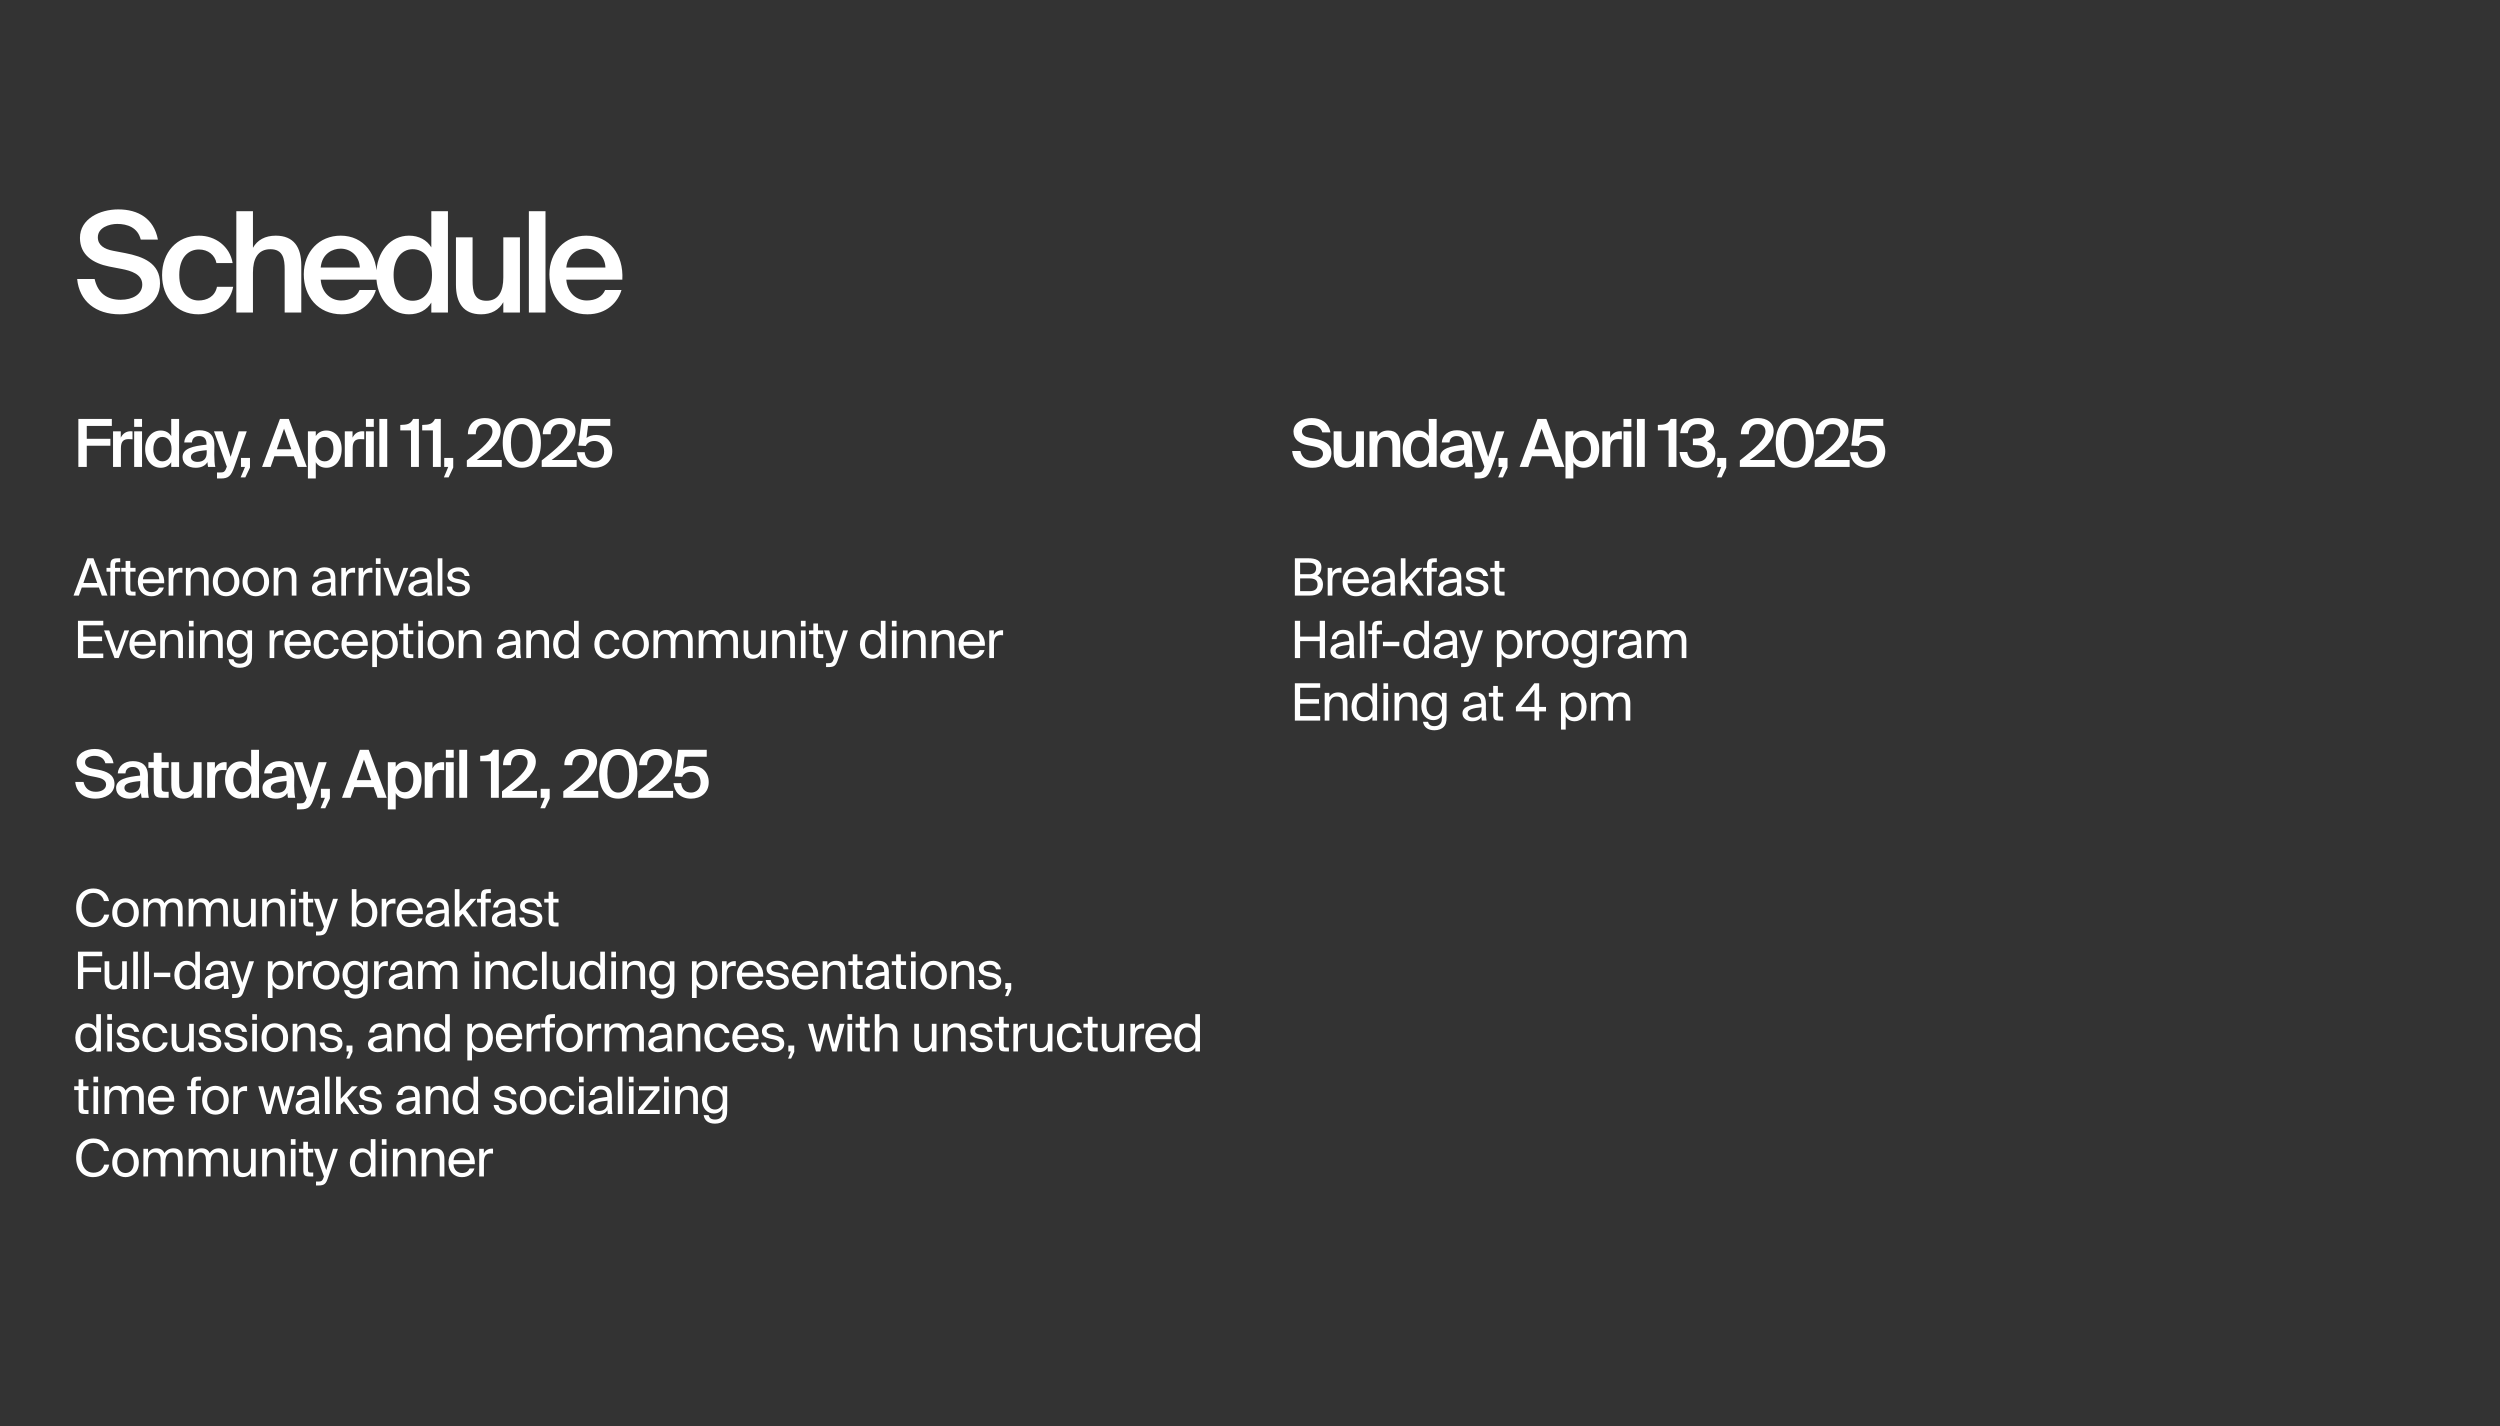 <?xml version="1.0" encoding="utf-8"?>
<svg xmlns="http://www.w3.org/2000/svg" width="680" height="388" viewBox="0 0 680 388" fill="none">
  <rect x="0" y="0" width="680" height="388" fill="#333333" stroke="none"/>
  <g clip-path="url(#clip0_525_6542)">
    <path d="M29.69 72.498C25.358 71.624 21.748 69.382 21.748 64.708C21.748 59.54 27.106 56.956 32.16 56.956C37.594 56.956 41.85 59.426 42.952 65.164H38.278C37.48 61.858 34.592 60.908 31.894 60.908C29.766 60.908 26.612 61.858 26.612 64.556C26.612 66.684 28.36 67.748 30.716 68.204L34.098 68.85C38.924 69.8 43.522 71.548 43.522 77.096C43.522 82.644 38.012 85.494 32.578 85.494C26.042 85.494 21.558 81.922 20.988 75.88H25.738C26.574 79.642 29.006 81.542 32.806 81.542C36.074 81.542 38.696 80.06 38.696 77.4C38.696 74.588 35.656 73.638 33.034 73.144L29.69 72.498ZM63.276 71.548H58.867C58.487 69.382 56.587 67.862 54.117 67.862C51.306 67.862 48.76 69.952 48.76 74.778C48.76 79.642 51.343 81.732 54.004 81.732C56.208 81.732 58.45 80.744 59.02 78.008H63.428C62.516 82.796 58.297 85.494 53.928 85.494C47.999 85.494 44.086 80.896 44.086 74.816C44.086 68.736 48.038 64.1 54.117 64.1C58.563 64.1 62.516 66.988 63.276 71.548ZM68.803 67.406C69.981 65.278 72.147 64.1 74.997 64.1C79.937 64.1 81.951 67.292 81.951 72.156V85H77.429V73.258C77.429 70.484 77.011 67.786 73.553 67.786C70.095 67.786 68.803 70.446 68.803 74.132V85H64.281V57.45H68.803V67.406ZM87.228 76.07C87.532 79.87 90.192 81.732 92.776 81.732C95.132 81.732 96.994 80.782 97.792 78.882H102.238C101.288 82.15 98.248 85.494 92.966 85.494C86.392 85.494 82.63 80.478 82.63 74.626C82.63 68.47 86.848 64.1 92.662 64.1C98.932 64.1 102.846 69.192 102.466 76.07H87.228ZM87.228 72.764H97.868C97.754 69.572 95.322 67.634 92.662 67.634C90.534 67.634 87.608 68.888 87.228 72.764ZM117.318 57.45H121.84V85H117.318V82.302C116.102 84.316 113.974 85.494 111.238 85.494C106.412 85.494 102.346 81.352 102.346 74.778C102.346 68.242 106.412 64.1 111.238 64.1C113.974 64.1 116.102 65.278 117.318 67.292V57.45ZM112.226 67.786C109.224 67.786 107.058 70.484 107.058 74.778C107.058 79.11 109.224 81.808 112.226 81.808C115.19 81.808 117.508 79.49 117.508 74.778C117.508 70.066 115.19 67.786 112.226 67.786ZM136.901 82.188C135.723 84.316 133.633 85.494 130.859 85.494C125.995 85.494 124.019 82.302 124.019 77.438V64.556H128.541V76.336C128.541 79.11 128.921 81.808 132.303 81.808C135.685 81.808 136.901 79.148 136.901 75.462V64.556H141.423V85H136.901V82.188ZM148.376 85H143.854V57.45H148.376V85ZM154.035 76.07C154.339 79.87 156.999 81.732 159.583 81.732C161.939 81.732 163.801 80.782 164.599 78.882H169.045C168.095 82.15 165.055 85.494 159.773 85.494C153.199 85.494 149.437 80.478 149.437 74.626C149.437 68.47 153.655 64.1 159.469 64.1C165.739 64.1 169.653 69.192 169.273 76.07H154.035ZM154.035 72.764H164.675C164.561 69.572 162.129 67.634 159.469 67.634C157.341 67.634 154.415 68.888 154.035 72.764Z" fill="white"/>
    <path d="M21.314 113.95H30.422V115.858H23.6V119.35H30.026V121.24H23.6V127H21.314V113.95ZM36.039 119.494C35.679 119.458 35.337 119.44 35.013 119.44C33.663 119.44 32.889 119.98 32.889 121.924V127H30.747V117.316H32.853V119.044C33.375 117.964 34.311 117.316 35.481 117.298C35.643 117.298 35.877 117.316 36.039 117.334V119.494ZM38.634 113.95V116.11H36.492V113.95H38.634ZM38.634 117.316V127H36.492V117.316H38.634ZM46.571 113.95H48.713V127H46.571V125.722C45.995 126.676 44.987 127.234 43.691 127.234C41.405 127.234 39.479 125.272 39.479 122.158C39.479 119.062 41.405 117.1 43.691 117.1C44.987 117.1 45.995 117.658 46.571 118.612V113.95ZM44.159 118.846C42.737 118.846 41.711 120.124 41.711 122.158C41.711 124.21 42.737 125.488 44.159 125.488C45.563 125.488 46.661 124.39 46.661 122.158C46.661 119.926 45.563 118.846 44.159 118.846ZM49.655 124.336C49.655 121.924 52.625 121.312 56.171 120.952V120.772C56.171 119.116 55.217 118.612 54.155 118.612C53.075 118.612 52.265 119.188 52.211 120.358H50.105C50.249 118.378 51.887 117.028 54.227 117.028C56.549 117.028 58.367 118.09 58.313 121.186C58.313 121.672 58.277 122.806 58.277 123.688C58.277 124.912 58.385 126.19 58.565 127H56.603C56.531 126.586 56.459 126.352 56.423 125.686C55.811 126.73 54.659 127.234 53.237 127.234C51.131 127.234 49.655 126.1 49.655 124.336ZM56.225 122.446C53.165 122.734 51.923 123.166 51.923 124.282C51.923 125.128 52.625 125.632 53.705 125.632C55.289 125.632 56.225 124.822 56.225 123.184V122.446ZM59.025 130.15V128.512H59.835C60.771 128.512 61.167 128.44 61.599 127.18L61.707 126.946L58.197 117.316H60.537L62.733 124.264L64.929 117.316H67.125L63.723 126.982C62.823 129.484 62.175 130.15 59.997 130.15H59.025ZM65.546 124.552H67.994V127.18L66.734 129.844H65.456L66.644 127H65.546V124.552ZM76.142 113.95H78.554L83.45 127H80.948L79.922 124.102H74.63L73.622 127H71.282L76.142 113.95ZM75.296 122.194H79.238L77.258 116.596L75.296 122.194ZM85.894 117.316V118.612C86.471 117.658 87.478 117.1 88.775 117.1C91.132 117.1 92.933 119.062 92.933 122.158C92.933 125.272 91.132 127.234 88.775 127.234C87.478 127.234 86.471 126.676 85.894 125.722V130.15H83.752V117.316H85.894ZM88.306 125.488C89.8 125.488 90.701 124.21 90.701 122.158C90.701 120.124 89.8 118.846 88.306 118.846C86.903 118.846 85.805 119.926 85.805 122.158C85.805 124.39 86.903 125.488 88.306 125.488ZM99.078 119.494C98.718 119.458 98.376 119.44 98.052 119.44C96.702 119.44 95.928 119.98 95.928 121.924V127H93.786V117.316H95.892V119.044C96.414 117.964 97.35 117.316 98.52 117.298C98.682 117.298 98.916 117.316 99.078 117.334V119.494ZM101.673 113.95V116.11H99.531V113.95H101.673ZM101.673 117.316V127H99.531V117.316H101.673ZM105.325 127H103.183V113.95H105.325V127ZM111.795 127V117.064H108.879V115.588C110.769 115.534 111.687 115.372 112.353 113.95H113.937V127H111.795ZM117.75 127V117.064H114.834V115.588C116.724 115.534 117.642 115.372 118.308 113.95H119.892V127H117.75ZM120.829 124.552H123.277V127.18L122.017 129.844H120.739L121.927 127H120.829V124.552ZM136.178 117.172C136.178 119.872 133.586 122.392 129.644 125.128H136.484V127H126.98V125.236C131.336 121.834 133.946 119.53 133.946 117.352C133.946 116.092 133.118 115.354 131.84 115.354C130.598 115.354 129.41 116.092 129.41 118.126H127.268C127.232 115.498 129.068 113.716 131.93 113.716C134.342 113.716 136.178 114.958 136.178 117.172ZM136.739 120.466C136.739 116.47 138.449 113.716 141.923 113.716C145.415 113.716 147.125 116.47 147.125 120.466C147.125 124.48 145.415 127.234 141.923 127.234C138.449 127.234 136.739 124.48 136.739 120.466ZM144.893 120.466C144.893 117.172 143.813 115.354 141.923 115.354C140.051 115.354 138.971 117.172 138.971 120.466C138.971 123.76 140.051 125.578 141.923 125.578C143.813 125.578 144.893 123.76 144.893 120.466ZM156.544 117.172C156.544 119.872 153.952 122.392 150.01 125.128H156.85V127H147.346V125.236C151.702 121.834 154.312 119.53 154.312 117.352C154.312 116.092 153.484 115.354 152.206 115.354C150.964 115.354 149.776 116.092 149.776 118.126H147.634C147.598 115.498 149.434 113.716 152.296 113.716C154.708 113.716 156.544 114.958 156.544 117.172ZM164.323 122.806C164.323 120.862 162.991 119.944 161.695 119.944C160.489 119.944 159.607 120.556 159.337 121.312L157.321 121.204L158.185 113.95H165.997V115.84H159.949L159.535 119.116C160.165 118.612 161.065 118.306 162.235 118.306C164.467 118.306 166.537 119.836 166.537 122.77C166.537 125.686 164.305 127.234 161.713 127.234C158.671 127.234 157.123 125.254 156.961 123.004H159.031C159.211 124.516 160.039 125.578 161.749 125.578C163.189 125.578 164.323 124.552 164.323 122.806Z" fill="white"/>
    <path d="M24.59 211.078C22.538 210.664 20.828 209.602 20.828 207.388C20.828 204.94 23.366 203.716 25.76 203.716C28.334 203.716 30.35 204.886 30.872 207.604H28.658C28.28 206.038 26.912 205.588 25.634 205.588C24.626 205.588 23.132 206.038 23.132 207.316C23.132 208.324 23.96 208.828 25.076 209.044L26.678 209.35C28.964 209.8 31.142 210.628 31.142 213.256C31.142 215.884 28.532 217.234 25.958 217.234C22.862 217.234 20.738 215.542 20.468 212.68H22.718C23.114 214.462 24.266 215.362 26.066 215.362C27.614 215.362 28.856 214.66 28.856 213.4C28.856 212.068 27.416 211.618 26.174 211.384L24.59 211.078ZM31.578 214.336C31.578 211.924 34.548 211.312 38.094 210.952V210.772C38.094 209.116 37.14 208.612 36.078 208.612C34.998 208.612 34.188 209.188 34.134 210.358H32.028C32.172 208.378 33.81 207.028 36.15 207.028C38.472 207.028 40.29 208.09 40.236 211.186C40.236 211.672 40.2 212.806 40.2 213.688C40.2 214.912 40.308 216.19 40.488 217H38.526C38.454 216.586 38.382 216.352 38.346 215.686C37.734 216.73 36.582 217.234 35.16 217.234C33.054 217.234 31.578 216.1 31.578 214.336ZM38.148 212.446C35.088 212.734 33.846 213.166 33.846 214.282C33.846 215.128 34.548 215.632 35.628 215.632C37.212 215.632 38.148 214.822 38.148 213.184V212.446ZM41.808 204.76H43.95V207.316H45.894V208.864H43.95V214.138C43.95 215.128 44.184 215.362 45.102 215.362H45.876V217H44.292C42.222 217 41.808 216.442 41.808 214.462V208.864H40.368V207.316H41.808V204.76ZM52.695 215.668C52.137 216.676 51.147 217.234 49.833 217.234C47.529 217.234 46.593 215.722 46.593 213.418V207.316H48.735V212.896C48.735 214.21 48.915 215.488 50.517 215.488C52.119 215.488 52.695 214.228 52.695 212.482V207.316H54.837V217H52.695V215.668ZM61.64 209.494C61.28 209.458 60.938 209.44 60.614 209.44C59.264 209.44 58.49 209.98 58.49 211.924V217H56.348V207.316H58.454V209.044C58.976 207.964 59.912 207.316 61.082 207.298C61.244 207.298 61.478 207.316 61.64 207.334V209.494ZM68.308 203.95H70.45V217H68.308V215.722C67.732 216.676 66.724 217.234 65.428 217.234C63.142 217.234 61.216 215.272 61.216 212.158C61.216 209.062 63.142 207.1 65.428 207.1C66.724 207.1 67.732 207.658 68.308 208.612V203.95ZM65.896 208.846C64.474 208.846 63.448 210.124 63.448 212.158C63.448 214.21 64.474 215.488 65.896 215.488C67.3 215.488 68.398 214.39 68.398 212.158C68.398 209.926 67.3 208.846 65.896 208.846ZM71.392 214.336C71.392 211.924 74.362 211.312 77.908 210.952V210.772C77.908 209.116 76.954 208.612 75.892 208.612C74.812 208.612 74.002 209.188 73.948 210.358H71.842C71.986 208.378 73.624 207.028 75.964 207.028C78.286 207.028 80.104 208.09 80.05 211.186C80.05 211.672 80.014 212.806 80.014 213.688C80.014 214.912 80.122 216.19 80.302 217H78.34C78.268 216.586 78.196 216.352 78.16 215.686C77.548 216.73 76.396 217.234 74.974 217.234C72.868 217.234 71.392 216.1 71.392 214.336ZM77.962 212.446C74.902 212.734 73.66 213.166 73.66 214.282C73.66 215.128 74.362 215.632 75.442 215.632C77.026 215.632 77.962 214.822 77.962 213.184V212.446ZM80.762 220.15V218.512H81.572C82.508 218.512 82.904 218.44 83.336 217.18L83.444 216.946L79.934 207.316H82.274L84.47 214.264L86.666 207.316H88.862L85.46 216.982C84.56 219.484 83.912 220.15 81.734 220.15H80.762ZM87.283 214.552H89.731V217.18L88.471 219.844H87.193L88.381 217H87.283V214.552ZM97.879 203.95H100.292L105.188 217H102.686L101.66 214.102H96.368L95.359 217H93.019L97.879 203.95ZM97.034 212.194H100.976L98.996 206.596L97.034 212.194ZM107.632 207.316V208.612C108.208 207.658 109.216 207.1 110.512 207.1C112.87 207.1 114.67 209.062 114.67 212.158C114.67 215.272 112.87 217.234 110.512 217.234C109.216 217.234 108.208 216.676 107.632 215.722V220.15H105.49V207.316H107.632ZM110.044 215.488C111.538 215.488 112.438 214.21 112.438 212.158C112.438 210.124 111.538 208.846 110.044 208.846C108.64 208.846 107.542 209.926 107.542 212.158C107.542 214.39 108.64 215.488 110.044 215.488ZM120.815 209.494C120.455 209.458 120.113 209.44 119.789 209.44C118.439 209.44 117.665 209.98 117.665 211.924V217H115.523V207.316H117.629V209.044C118.151 207.964 119.087 207.316 120.257 207.298C120.419 207.298 120.653 207.316 120.815 207.334V209.494ZM123.41 203.95V206.11H121.268V203.95H123.41ZM123.41 207.316V217H121.268V207.316H123.41ZM127.062 217H124.92V203.95H127.062V217ZM133.532 217V207.064H130.616V205.588C132.506 205.534 133.424 205.372 134.09 203.95H135.674V217H133.532ZM145.744 207.172C145.744 209.872 143.152 212.392 139.21 215.128H146.05V217H136.546V215.236C140.902 211.834 143.512 209.53 143.512 207.352C143.512 206.092 142.684 205.354 141.406 205.354C140.164 205.354 138.976 206.092 138.976 208.126H136.834C136.798 205.498 138.634 203.716 141.496 203.716C143.908 203.716 145.744 204.958 145.744 207.172ZM147.066 214.552H149.514V217.18L148.254 219.844H146.976L148.164 217H147.066V214.552ZM162.415 207.172C162.415 209.872 159.823 212.392 155.881 215.128H162.721V217H153.217V215.236C157.573 211.834 160.183 209.53 160.183 207.352C160.183 206.092 159.355 205.354 158.077 205.354C156.835 205.354 155.647 206.092 155.647 208.126H153.505C153.469 205.498 155.305 203.716 158.167 203.716C160.579 203.716 162.415 204.958 162.415 207.172ZM162.976 210.466C162.976 206.47 164.686 203.716 168.16 203.716C171.652 203.716 173.362 206.47 173.362 210.466C173.362 214.48 171.652 217.234 168.16 217.234C164.686 217.234 162.976 214.48 162.976 210.466ZM171.13 210.466C171.13 207.172 170.05 205.354 168.16 205.354C166.288 205.354 165.208 207.172 165.208 210.466C165.208 213.76 166.288 215.578 168.16 215.578C170.05 215.578 171.13 213.76 171.13 210.466ZM182.781 207.172C182.781 209.872 180.189 212.392 176.247 215.128H183.087V217H173.583V215.236C177.939 211.834 180.549 209.53 180.549 207.352C180.549 206.092 179.721 205.354 178.443 205.354C177.201 205.354 176.013 206.092 176.013 208.126H173.871C173.835 205.498 175.671 203.716 178.533 203.716C180.945 203.716 182.781 204.958 182.781 207.172ZM190.56 212.806C190.56 210.862 189.228 209.944 187.932 209.944C186.726 209.944 185.844 210.556 185.574 211.312L183.558 211.204L184.422 203.95H192.234V205.84H186.186L185.772 209.116C186.402 208.612 187.302 208.306 188.472 208.306C190.704 208.306 192.774 209.836 192.774 212.77C192.774 215.686 190.542 217.234 187.95 217.234C184.908 217.234 183.36 215.254 183.198 213.004H185.268C185.448 214.516 186.276 215.578 187.986 215.578C189.426 215.578 190.56 214.552 190.56 212.806Z" fill="white"/>
    <path d="M355.59 121.078C353.538 120.664 351.828 119.602 351.828 117.388C351.828 114.94 354.366 113.716 356.76 113.716C359.334 113.716 361.35 114.886 361.872 117.604H359.658C359.28 116.038 357.912 115.588 356.634 115.588C355.626 115.588 354.132 116.038 354.132 117.316C354.132 118.324 354.96 118.828 356.076 119.044L357.678 119.35C359.964 119.8 362.142 120.628 362.142 123.256C362.142 125.884 359.532 127.234 356.958 127.234C353.862 127.234 351.738 125.542 351.468 122.68H353.718C354.114 124.462 355.266 125.362 357.066 125.362C358.614 125.362 359.856 124.66 359.856 123.4C359.856 122.068 358.416 121.618 357.174 121.384L355.59 121.078ZM368.848 125.668C368.29 126.676 367.3 127.234 365.986 127.234C363.682 127.234 362.746 125.722 362.746 123.418V117.316H364.888V122.896C364.888 124.21 365.068 125.488 366.67 125.488C368.272 125.488 368.848 124.228 368.848 122.482V117.316H370.99V127H368.848V125.668ZM374.644 118.666C375.202 117.658 376.228 117.1 377.578 117.1C379.918 117.1 380.872 118.612 380.872 120.916V127H378.73V121.438C378.73 120.124 378.532 118.846 376.894 118.846C375.256 118.846 374.644 120.106 374.644 121.852V127H372.502V117.316H374.644V118.666ZM388.627 113.95H390.769V127H388.627V125.722C388.051 126.676 387.043 127.234 385.747 127.234C383.461 127.234 381.535 125.272 381.535 122.158C381.535 119.062 383.461 117.1 385.747 117.1C387.043 117.1 388.051 117.658 388.627 118.612V113.95ZM386.215 118.846C384.793 118.846 383.767 120.124 383.767 122.158C383.767 124.21 384.793 125.488 386.215 125.488C387.619 125.488 388.717 124.39 388.717 122.158C388.717 119.926 387.619 118.846 386.215 118.846ZM391.712 124.336C391.712 121.924 394.682 121.312 398.228 120.952V120.772C398.228 119.116 397.274 118.612 396.212 118.612C395.132 118.612 394.322 119.188 394.268 120.358H392.162C392.306 118.378 393.944 117.028 396.284 117.028C398.606 117.028 400.424 118.09 400.37 121.186C400.37 121.672 400.334 122.806 400.334 123.688C400.334 124.912 400.442 126.19 400.622 127H398.66C398.588 126.586 398.516 126.352 398.48 125.686C397.868 126.73 396.716 127.234 395.294 127.234C393.188 127.234 391.712 126.1 391.712 124.336ZM398.282 122.446C395.222 122.734 393.98 123.166 393.98 124.282C393.98 125.128 394.682 125.632 395.762 125.632C397.346 125.632 398.282 124.822 398.282 123.184V122.446ZM401.082 130.15V128.512H401.892C402.828 128.512 403.224 128.44 403.656 127.18L403.764 126.946L400.254 117.316H402.594L404.79 124.264L406.986 117.316H409.182L405.78 126.982C404.88 129.484 404.232 130.15 402.054 130.15H401.082ZM407.602 124.552H410.05V127.18L408.79 129.844H407.512L408.7 127H407.602V124.552ZM418.199 113.95H420.611L425.507 127H423.005L421.979 124.102H416.687L415.679 127H413.339L418.199 113.95ZM417.353 122.194H421.295L419.315 116.596L417.353 122.194ZM427.951 117.316V118.612C428.527 117.658 429.535 117.1 430.831 117.1C433.189 117.1 434.989 119.062 434.989 122.158C434.989 125.272 433.189 127.234 430.831 127.234C429.535 127.234 428.527 126.676 427.951 125.722V130.15H425.809V117.316H427.951ZM430.363 125.488C431.857 125.488 432.757 124.21 432.757 122.158C432.757 120.124 431.857 118.846 430.363 118.846C428.959 118.846 427.861 119.926 427.861 122.158C427.861 124.39 428.959 125.488 430.363 125.488ZM441.135 119.494C440.775 119.458 440.433 119.44 440.109 119.44C438.759 119.44 437.985 119.98 437.985 121.924V127H435.843V117.316H437.949V119.044C438.471 117.964 439.407 117.316 440.577 117.298C440.739 117.298 440.973 117.316 441.135 117.334V119.494ZM443.729 113.95V116.11H441.587V113.95H443.729ZM443.729 117.316V127H441.587V117.316H443.729ZM447.382 127H445.24V113.95H447.382V127ZM453.851 127V117.064H450.935V115.588C452.825 115.534 453.743 115.372 454.409 113.95H455.993V127H453.851ZM464.353 123.328C464.353 121.654 463.021 121.078 461.095 121.078H460.465V119.296H461.005C463.039 119.296 464.029 118.63 464.029 117.28C464.029 115.966 462.967 115.354 461.761 115.354C460.177 115.354 459.295 116.308 459.097 117.838H457.009C457.207 115.354 458.989 113.716 461.887 113.716C464.065 113.716 466.225 114.706 466.225 117.154C466.225 118.45 465.469 119.53 464.317 120.088C465.883 120.664 466.567 121.942 466.567 123.274C466.567 125.938 464.281 127.234 461.671 127.234C458.647 127.234 457.009 125.254 456.847 122.95H458.935C459.151 124.39 459.997 125.578 461.707 125.578C463.219 125.578 464.353 124.75 464.353 123.328ZM467.087 124.552H469.535V127.18L468.275 129.844H466.997L468.185 127H467.087V124.552ZM482.435 117.172C482.435 119.872 479.843 122.392 475.901 125.128H482.741V127H473.237V125.236C477.593 121.834 480.203 119.53 480.203 117.352C480.203 116.092 479.375 115.354 478.097 115.354C476.855 115.354 475.667 116.092 475.667 118.126H473.525C473.489 115.498 475.325 113.716 478.187 113.716C480.599 113.716 482.435 114.958 482.435 117.172ZM482.997 120.466C482.997 116.47 484.707 113.716 488.181 113.716C491.673 113.716 493.383 116.47 493.383 120.466C493.383 124.48 491.673 127.234 488.181 127.234C484.707 127.234 482.997 124.48 482.997 120.466ZM491.151 120.466C491.151 117.172 490.071 115.354 488.181 115.354C486.309 115.354 485.229 117.172 485.229 120.466C485.229 123.76 486.309 125.578 488.181 125.578C490.071 125.578 491.151 123.76 491.151 120.466ZM502.801 117.172C502.801 119.872 500.209 122.392 496.267 125.128H503.107V127H493.603V125.236C497.959 121.834 500.569 119.53 500.569 117.352C500.569 116.092 499.741 115.354 498.463 115.354C497.221 115.354 496.033 116.092 496.033 118.126H493.891C493.855 115.498 495.691 113.716 498.553 113.716C500.965 113.716 502.801 114.958 502.801 117.172ZM510.581 122.806C510.581 120.862 509.249 119.944 507.953 119.944C506.747 119.944 505.865 120.556 505.595 121.312L503.579 121.204L504.443 113.95H512.255V115.84H506.207L505.793 119.116C506.423 118.612 507.323 118.306 508.493 118.306C510.725 118.306 512.795 119.836 512.795 122.77C512.795 125.686 510.563 127.234 507.971 127.234C504.929 127.234 503.381 125.254 503.219 123.004H505.289C505.469 124.516 506.297 125.578 508.007 125.578C509.447 125.578 510.581 124.552 510.581 122.806Z" fill="white"/>
    <path d="M23.766 151.85H25.418L29.24 162H27.7L26.902 159.802H22.24L21.456 162H20L23.766 151.85ZM22.674 158.584H26.454L24.55 153.292L22.674 158.584ZM30.019 153.922C30.019 152.354 30.341 151.85 32.049 151.85H32.707V152.914H32.077C31.405 152.914 31.293 153.068 31.293 153.852V154.468H32.707V155.49H31.293V162H30.019V155.49H28.969V154.468H30.019V153.922ZM34.169 152.578H35.443V154.468H36.871V155.49H35.443V159.956C35.443 160.74 35.499 160.936 36.227 160.936H36.871V162H35.947C34.505 162 34.169 161.678 34.169 160.11V155.49H32.979V154.468H34.169V152.578ZM38.864 158.654C38.92 160.278 40.068 161.062 41.188 161.062C42.308 161.062 42.924 160.558 43.246 159.816H44.562C44.212 161.118 43.022 162.182 41.188 162.182C38.808 162.182 37.492 160.474 37.492 158.248C37.492 155.868 39.088 154.342 41.146 154.342C43.442 154.342 44.828 156.274 44.66 158.654H38.864ZM38.878 157.562H43.316C43.288 156.498 42.49 155.434 41.146 155.434C40.012 155.434 38.99 156.05 38.878 157.562ZM49.617 155.798C49.351 155.77 49.113 155.742 48.903 155.742C47.727 155.742 47.139 156.4 47.139 158.052V162H45.865V154.468H47.111V155.784C47.489 154.93 48.259 154.454 49.239 154.426C49.365 154.426 49.477 154.426 49.617 154.44V155.798ZM51.835 155.602C52.269 154.888 52.997 154.342 54.271 154.342C56.091 154.342 56.749 155.518 56.749 157.24V162H55.475V157.618C55.475 156.456 55.279 155.448 53.823 155.448C52.591 155.448 51.835 156.302 51.835 157.912V162H50.561V154.468H51.835V155.602ZM65.109 158.262C65.109 160.992 63.247 162.182 61.497 162.182C59.747 162.182 57.885 160.992 57.885 158.262C57.885 155.532 59.747 154.342 61.497 154.342C63.247 154.342 65.109 155.532 65.109 158.262ZM61.497 161.062C62.645 161.062 63.751 160.194 63.751 158.262C63.751 156.26 62.645 155.462 61.497 155.462C60.349 155.462 59.243 156.204 59.243 158.262C59.243 160.264 60.349 161.062 61.497 161.062ZM73.196 158.262C73.196 160.992 71.334 162.182 69.584 162.182C67.834 162.182 65.972 160.992 65.972 158.262C65.972 155.532 67.834 154.342 69.584 154.342C71.334 154.342 73.196 155.532 73.196 158.262ZM69.584 161.062C70.732 161.062 71.838 160.194 71.838 158.262C71.838 156.26 70.732 155.462 69.584 155.462C68.436 155.462 67.33 156.204 67.33 158.262C67.33 160.264 68.436 161.062 69.584 161.062ZM75.714 155.602C76.148 154.888 76.876 154.342 78.15 154.342C79.97 154.342 80.628 155.518 80.628 157.24V162H79.354V157.618C79.354 156.456 79.158 155.448 77.702 155.448C76.47 155.448 75.714 156.302 75.714 157.912V162H74.44V154.468H75.714V155.602ZM84.848 160.012C84.848 158.234 86.85 157.716 89.944 157.366V157.184C89.944 155.812 89.174 155.35 88.236 155.35C87.186 155.35 86.57 155.924 86.514 156.848H85.198C85.324 155.224 86.752 154.314 88.222 154.314C90.294 154.314 91.232 155.308 91.218 157.422L91.204 159.158C91.19 160.418 91.26 161.286 91.4 162H90.112C90.07 161.72 90.028 161.412 90.014 160.964C89.552 161.734 88.768 162.182 87.438 162.182C86.024 162.182 84.848 161.398 84.848 160.012ZM90.042 158.374C87.732 158.612 86.262 158.948 86.262 159.984C86.262 160.698 86.808 161.174 87.718 161.174C88.908 161.174 90.042 160.628 90.042 158.85V158.374ZM96.588 155.798C96.322 155.77 96.084 155.742 95.874 155.742C94.698 155.742 94.11 156.4 94.11 158.052V162H92.836V154.468H94.082V155.784C94.46 154.93 95.23 154.454 96.21 154.426C96.336 154.426 96.448 154.426 96.588 154.44V155.798ZM101.285 155.798C101.019 155.77 100.781 155.742 100.571 155.742C99.395 155.742 98.807 156.4 98.807 158.052V162H97.533V154.468H98.779V155.784C99.157 154.93 99.927 154.454 100.907 154.426C101.033 154.426 101.145 154.426 101.285 154.44V155.798ZM103.503 151.85V153.39H102.229V151.85H103.503ZM103.503 154.468V162H102.229V154.468H103.503ZM107.694 160.236L109.738 154.468H111.054L108.212 162H107.078L104.236 154.468H105.65L107.694 160.236ZM111.065 160.012C111.065 158.234 113.067 157.716 116.161 157.366V157.184C116.161 155.812 115.391 155.35 114.453 155.35C113.403 155.35 112.787 155.924 112.731 156.848H111.415C111.541 155.224 112.969 154.314 114.439 154.314C116.511 154.314 117.449 155.308 117.435 157.422L117.421 159.158C117.407 160.418 117.477 161.286 117.617 162H116.329C116.287 161.72 116.245 161.412 116.231 160.964C115.769 161.734 114.985 162.182 113.655 162.182C112.241 162.182 111.065 161.398 111.065 160.012ZM116.259 158.374C113.949 158.612 112.479 158.948 112.479 159.984C112.479 160.698 113.025 161.174 113.935 161.174C115.125 161.174 116.259 160.628 116.259 158.85V158.374ZM120.327 162H119.053V151.85H120.327V162ZM126.38 156.666C126.184 155.77 125.484 155.42 124.602 155.42C123.86 155.42 123.02 155.686 123.02 156.372C123.02 156.974 123.44 157.254 124.168 157.394L125.232 157.604C126.604 157.87 127.808 158.388 127.808 159.844C127.808 161.328 126.464 162.182 124.742 162.182C122.768 162.182 121.648 160.88 121.508 159.564H122.852C123.048 160.53 123.65 161.104 124.77 161.104C125.736 161.104 126.52 160.684 126.52 159.984C126.52 159.228 125.806 158.906 124.994 158.738L123.874 158.514C122.852 158.304 121.732 157.828 121.732 156.428C121.732 155.098 123.076 154.328 124.742 154.328C126.366 154.328 127.472 155.238 127.71 156.666H126.38ZM21.204 168.85H28.092V170.082H22.632V173.162H27.77V174.394H22.632V177.768H28.092V179H21.204V168.85ZM31.764 177.236L33.808 171.468H35.124L32.282 179H31.148L28.306 171.468H29.72L31.764 177.236ZM36.574 175.654C36.63 177.278 37.778 178.062 38.898 178.062C40.017 178.062 40.633 177.558 40.956 176.816H42.272C41.922 178.118 40.731 179.182 38.898 179.182C36.517 179.182 35.202 177.474 35.202 175.248C35.202 172.868 36.797 171.342 38.855 171.342C41.151 171.342 42.538 173.274 42.37 175.654H36.574ZM36.587 174.562H41.026C40.998 173.498 40.2 172.434 38.855 172.434C37.721 172.434 36.7 173.05 36.587 174.562ZM44.848 172.602C45.282 171.888 46.01 171.342 47.284 171.342C49.104 171.342 49.762 172.518 49.762 174.24V179H48.488V174.618C48.488 173.456 48.292 172.448 46.836 172.448C45.604 172.448 44.848 173.302 44.848 174.912V179H43.574V171.468H44.848V172.602ZM52.662 168.85V170.39H51.388V168.85H52.662ZM52.662 171.468V179H51.388V171.468H52.662ZM55.677 172.602C56.111 171.888 56.839 171.342 58.113 171.342C59.933 171.342 60.591 172.518 60.591 174.24V179H59.317V174.618C59.317 173.456 59.121 172.448 57.665 172.448C56.433 172.448 55.677 173.302 55.677 174.912V179H54.403V171.468H55.677V172.602ZM67.285 171.468H68.559V177.992C68.559 179.532 68.279 180.162 67.845 180.638C67.299 181.268 66.361 181.632 65.241 181.632C63.533 181.632 62.385 180.848 62.147 179.322H63.505C63.673 179.994 64.079 180.512 65.255 180.512C65.941 180.512 66.459 180.316 66.795 179.952C67.075 179.658 67.285 179.308 67.285 178.286V177.572C66.823 178.37 66.095 178.874 64.891 178.874C63.225 178.874 61.699 177.53 61.699 175.108C61.699 172.7 63.225 171.342 64.891 171.342C66.095 171.342 66.823 171.86 67.285 172.658V171.468ZM65.213 172.434C63.967 172.434 63.085 173.4 63.085 175.108C63.085 176.83 63.967 177.796 65.213 177.796C66.347 177.796 67.341 177.026 67.341 175.108C67.341 173.204 66.347 172.434 65.213 172.434ZM77.085 172.798C76.819 172.77 76.581 172.742 76.371 172.742C75.195 172.742 74.606 173.4 74.606 175.052V179H73.332V171.468H74.579V172.784C74.957 171.93 75.727 171.454 76.707 171.426C76.832 171.426 76.945 171.426 77.085 171.44V172.798ZM78.746 175.654C78.802 177.278 79.95 178.062 81.07 178.062C82.19 178.062 82.806 177.558 83.128 176.816H84.444C84.094 178.118 82.904 179.182 81.07 179.182C78.69 179.182 77.374 177.474 77.374 175.248C77.374 172.868 78.97 171.342 81.028 171.342C83.324 171.342 84.71 173.274 84.542 175.654H78.746ZM78.76 174.562H83.198C83.17 173.498 82.372 172.434 81.028 172.434C79.894 172.434 78.872 173.05 78.76 174.562ZM92.087 173.988H90.799C90.617 173.092 89.833 172.462 88.853 172.462C87.719 172.462 86.683 173.344 86.683 175.234C86.683 177.152 87.733 178.062 88.853 178.062C89.917 178.062 90.673 177.348 90.855 176.55H92.171C91.919 177.964 90.561 179.182 88.811 179.182C86.655 179.182 85.297 177.544 85.297 175.248C85.297 173.008 86.711 171.342 88.937 171.342C90.757 171.342 91.919 172.714 92.087 173.988ZM94.251 175.654C94.307 177.278 95.455 178.062 96.575 178.062C97.695 178.062 98.311 177.558 98.633 176.816H99.949C99.599 178.118 98.409 179.182 96.575 179.182C94.195 179.182 92.879 177.474 92.879 175.248C92.879 172.868 94.475 171.342 96.533 171.342C98.829 171.342 100.215 173.274 100.047 175.654H94.251ZM94.265 174.562H98.703C98.675 173.498 97.877 172.434 96.533 172.434C95.399 172.434 94.377 173.05 94.265 174.562ZM102.526 171.468V172.658C102.988 171.86 103.786 171.342 104.99 171.342C106.712 171.342 108.21 172.784 108.21 175.262C108.21 177.754 106.712 179.182 104.99 179.182C103.786 179.182 102.988 178.664 102.526 177.866V181.45H101.252V171.468H102.526ZM104.668 178.09C105.97 178.09 106.824 177.054 106.824 175.262C106.824 173.47 105.97 172.434 104.668 172.434C103.534 172.434 102.47 173.274 102.47 175.262C102.47 177.25 103.534 178.09 104.668 178.09ZM109.716 169.578H110.99V171.468H112.418V172.49H110.99V176.956C110.99 177.74 111.046 177.936 111.774 177.936H112.418V179H111.494C110.052 179 109.716 178.678 109.716 177.11V172.49H108.526V171.468H109.716V169.578ZM115.036 168.85V170.39H113.762V168.85H115.036ZM115.036 171.468V179H113.762V171.468H115.036ZM123.511 175.262C123.511 177.992 121.649 179.182 119.899 179.182C118.149 179.182 116.287 177.992 116.287 175.262C116.287 172.532 118.149 171.342 119.899 171.342C121.649 171.342 123.511 172.532 123.511 175.262ZM119.899 178.062C121.047 178.062 122.153 177.194 122.153 175.262C122.153 173.26 121.047 172.462 119.899 172.462C118.751 172.462 117.645 173.204 117.645 175.262C117.645 177.264 118.751 178.062 119.899 178.062ZM126.029 172.602C126.463 171.888 127.191 171.342 128.465 171.342C130.285 171.342 130.943 172.518 130.943 174.24V179H129.669V174.618C129.669 173.456 129.473 172.448 128.017 172.448C126.785 172.448 126.029 173.302 126.029 174.912V179H124.755V171.468H126.029V172.602ZM135.163 177.012C135.163 175.234 137.165 174.716 140.259 174.366V174.184C140.259 172.812 139.489 172.35 138.551 172.35C137.501 172.35 136.885 172.924 136.829 173.848H135.513C135.639 172.224 137.067 171.314 138.537 171.314C140.609 171.314 141.547 172.308 141.533 174.422L141.519 176.158C141.505 177.418 141.575 178.286 141.715 179H140.427C140.385 178.72 140.343 178.412 140.329 177.964C139.867 178.734 139.083 179.182 137.753 179.182C136.339 179.182 135.163 178.398 135.163 177.012ZM140.357 175.374C138.047 175.612 136.577 175.948 136.577 176.984C136.577 177.698 137.123 178.174 138.033 178.174C139.223 178.174 140.357 177.628 140.357 175.85V175.374ZM144.425 172.602C144.859 171.888 145.587 171.342 146.861 171.342C148.681 171.342 149.339 172.518 149.339 174.24V179H148.065V174.618C148.065 173.456 147.869 172.448 146.413 172.448C145.181 172.448 144.425 173.302 144.425 174.912V179H143.151V171.468H144.425V172.602ZM156.131 168.85H157.405V179H156.131V177.866C155.669 178.664 154.871 179.182 153.667 179.182C151.945 179.182 150.447 177.754 150.447 175.262C150.447 172.784 151.945 171.342 153.667 171.342C154.871 171.342 155.669 171.86 156.131 172.658V168.85ZM153.989 172.434C152.687 172.434 151.833 173.47 151.833 175.262C151.833 177.054 152.687 178.09 153.989 178.09C155.123 178.09 156.187 177.25 156.187 175.262C156.187 173.274 155.123 172.434 153.989 172.434ZM168.448 173.988H167.16C166.978 173.092 166.194 172.462 165.214 172.462C164.08 172.462 163.044 173.344 163.044 175.234C163.044 177.152 164.094 178.062 165.214 178.062C166.278 178.062 167.034 177.348 167.216 176.55H168.532C168.28 177.964 166.922 179.182 165.172 179.182C163.016 179.182 161.658 177.544 161.658 175.248C161.658 173.008 163.072 171.342 165.298 171.342C167.118 171.342 168.28 172.714 168.448 173.988ZM176.491 175.262C176.491 177.992 174.629 179.182 172.879 179.182C171.129 179.182 169.267 177.992 169.267 175.262C169.267 172.532 171.129 171.342 172.879 171.342C174.629 171.342 176.491 172.532 176.491 175.262ZM172.879 178.062C174.027 178.062 175.133 177.194 175.133 175.262C175.133 173.26 174.027 172.462 172.879 172.462C171.731 172.462 170.625 173.204 170.625 175.262C170.625 177.264 171.731 178.062 172.879 178.062ZM179.009 179H177.735V171.468H179.009V172.602C179.443 171.888 180.143 171.342 181.277 171.342C182.425 171.342 183.111 171.846 183.447 172.672C184.049 171.748 184.931 171.342 185.981 171.342C187.731 171.342 188.417 172.518 188.417 174.24V179H187.143V174.618C187.143 173.456 186.919 172.448 185.533 172.448C184.441 172.448 183.713 173.302 183.713 174.912V179H182.439V174.618C182.439 173.456 182.215 172.448 180.829 172.448C179.737 172.448 179.009 173.302 179.009 174.912V179ZM191.321 179H190.047V171.468H191.321V172.602C191.755 171.888 192.455 171.342 193.589 171.342C194.737 171.342 195.423 171.846 195.759 172.672C196.361 171.748 197.243 171.342 198.293 171.342C200.043 171.342 200.729 172.518 200.729 174.24V179H199.455V174.618C199.455 173.456 199.231 172.448 197.845 172.448C196.753 172.448 196.025 173.302 196.025 174.912V179H194.751V174.618C194.751 173.456 194.527 172.448 193.141 172.448C192.049 172.448 191.321 173.302 191.321 174.912V179ZM207.021 177.922C206.587 178.636 205.901 179.182 204.655 179.182C202.905 179.182 202.247 178.006 202.247 176.284V171.468H203.521V175.906C203.521 177.068 203.717 178.076 205.103 178.076C206.307 178.076 207.021 177.222 207.021 175.612V171.468H208.295V179H207.021V177.922ZM211.31 172.602C211.744 171.888 212.472 171.342 213.746 171.342C215.566 171.342 216.224 172.518 216.224 174.24V179H214.95V174.618C214.95 173.456 214.754 172.448 213.298 172.448C212.066 172.448 211.31 173.302 211.31 174.912V179H210.036V171.468H211.31V172.602ZM219.124 168.85V170.39H217.85V168.85H219.124ZM219.124 171.468V179H217.85V171.468H219.124ZM221.229 169.578H222.503V171.468H223.931V172.49H222.503V176.956C222.503 177.74 222.559 177.936 223.287 177.936H223.931V179H223.007C221.565 179 221.229 178.678 221.229 177.11V172.49H220.039V171.468H221.229V169.578ZM230.653 171.468L227.965 179.322C227.419 180.96 227.027 181.45 225.347 181.45H224.689V180.386H225.207C226.047 180.386 226.453 180.33 226.789 179.154L226.845 179L224.129 171.468H225.543L227.461 177.278L229.323 171.468H230.653ZM239.587 168.85H240.861V179H239.587V177.866C239.125 178.664 238.327 179.182 237.123 179.182C235.401 179.182 233.903 177.754 233.903 175.262C233.903 172.784 235.401 171.342 237.123 171.342C238.327 171.342 239.125 171.86 239.587 172.658V168.85ZM237.445 172.434C236.143 172.434 235.289 173.47 235.289 175.262C235.289 177.054 236.143 178.09 237.445 178.09C238.579 178.09 239.643 177.25 239.643 175.262C239.643 173.274 238.579 172.434 237.445 172.434ZM243.864 168.85V170.39H242.59V168.85H243.864ZM243.864 171.468V179H242.59V171.468H243.864ZM246.879 172.602C247.313 171.888 248.041 171.342 249.315 171.342C251.135 171.342 251.793 172.518 251.793 174.24V179H250.519V174.618C250.519 173.456 250.323 172.448 248.867 172.448C247.635 172.448 246.879 173.302 246.879 174.912V179H245.605V171.468H246.879V172.602ZM254.693 172.602C255.127 171.888 255.855 171.342 257.129 171.342C258.949 171.342 259.607 172.518 259.607 174.24V179H258.333V174.618C258.333 173.456 258.137 172.448 256.681 172.448C255.449 172.448 254.693 173.302 254.693 174.912V179H253.419V171.468H254.693V172.602ZM262.087 175.654C262.143 177.278 263.291 178.062 264.411 178.062C265.531 178.062 266.147 177.558 266.469 176.816H267.785C267.435 178.118 266.245 179.182 264.411 179.182C262.031 179.182 260.715 177.474 260.715 175.248C260.715 172.868 262.311 171.342 264.369 171.342C266.665 171.342 268.051 173.274 267.883 175.654H262.087ZM262.101 174.562H266.539C266.511 173.498 265.713 172.434 264.369 172.434C263.235 172.434 262.213 173.05 262.101 174.562ZM272.839 172.798C272.573 172.77 272.335 172.742 272.125 172.742C270.949 172.742 270.361 173.4 270.361 175.052V179H269.087V171.468H270.333V172.784C270.711 171.93 271.481 171.454 272.461 171.426C272.587 171.426 272.699 171.426 272.839 171.44V172.798Z" fill="white"/>
    <path d="M29.716 248.766C29.268 251.006 27.518 252.182 25.32 252.182C22.408 252.182 20.714 249.998 20.714 246.904C20.714 243.754 22.562 241.668 25.432 241.668C27.532 241.668 29.226 242.914 29.66 245.084H28.274C27.966 243.824 26.986 242.872 25.362 242.872C23.57 242.872 22.17 244.272 22.17 246.904C22.17 249.466 23.514 250.978 25.404 250.978C27.014 250.978 28.008 250.068 28.33 248.766H29.716ZM37.757 248.262C37.757 250.992 35.895 252.182 34.145 252.182C32.395 252.182 30.533 250.992 30.533 248.262C30.533 245.532 32.395 244.342 34.145 244.342C35.895 244.342 37.757 245.532 37.757 248.262ZM34.145 251.062C35.293 251.062 36.399 250.194 36.399 248.262C36.399 246.26 35.293 245.462 34.145 245.462C32.997 245.462 31.891 246.204 31.891 248.262C31.891 250.264 32.997 251.062 34.145 251.062ZM40.275 252H39.001V244.468H40.275V245.602C40.709 244.888 41.409 244.342 42.543 244.342C43.691 244.342 44.377 244.846 44.713 245.672C45.315 244.748 46.197 244.342 47.247 244.342C48.997 244.342 49.683 245.518 49.683 247.24V252H48.409V247.618C48.409 246.456 48.185 245.448 46.799 245.448C45.707 245.448 44.979 246.302 44.979 247.912V252H43.705V247.618C43.705 246.456 43.481 245.448 42.095 245.448C41.003 245.448 40.275 246.302 40.275 247.912V252ZM52.587 252H51.312V244.468H52.587V245.602C53.02 244.888 53.721 244.342 54.855 244.342C56.002 244.342 56.688 244.846 57.025 245.672C57.627 244.748 58.508 244.342 59.559 244.342C61.309 244.342 61.995 245.518 61.995 247.24V252H60.721V247.618C60.721 246.456 60.496 245.448 59.111 245.448C58.019 245.448 57.291 246.302 57.291 247.912V252H56.017V247.618C56.017 246.456 55.792 245.448 54.407 245.448C53.315 245.448 52.587 246.302 52.587 247.912V252ZM68.286 250.922C67.852 251.636 67.166 252.182 65.92 252.182C64.17 252.182 63.512 251.006 63.512 249.284V244.468H64.786V248.906C64.786 250.068 64.982 251.076 66.368 251.076C67.572 251.076 68.286 250.222 68.286 248.612V244.468H69.56V252H68.286V250.922ZM72.575 245.602C73.009 244.888 73.737 244.342 75.011 244.342C76.831 244.342 77.489 245.518 77.489 247.24V252H76.215V247.618C76.215 246.456 76.019 245.448 74.563 245.448C73.331 245.448 72.575 246.302 72.575 247.912V252H71.301V244.468H72.575V245.602ZM80.389 241.85V243.39H79.115V241.85H80.389ZM80.389 244.468V252H79.115V244.468H80.389ZM82.494 242.578H83.768V244.468H85.196V245.49H83.768V249.956C83.768 250.74 83.824 250.936 84.552 250.936H85.196V252H84.272C82.83 252 82.494 251.678 82.494 250.11V245.49H81.304V244.468H82.494V242.578ZM91.919 244.468L89.231 252.322C88.685 253.96 88.293 254.45 86.613 254.45H85.955V253.386H86.473C87.313 253.386 87.719 253.33 88.055 252.154L88.111 252L85.395 244.468H86.809L88.727 250.278L90.589 244.468H91.919ZM96.96 241.85V245.658C97.422 244.86 98.221 244.342 99.424 244.342C101.147 244.342 102.645 245.784 102.645 248.262C102.645 250.754 101.147 252.182 99.424 252.182C98.221 252.182 97.422 251.664 96.96 250.866V252H95.686V241.85H96.96ZM99.103 251.09C100.405 251.09 101.259 250.054 101.259 248.262C101.259 246.47 100.405 245.434 99.103 245.434C97.969 245.434 96.904 246.274 96.904 248.262C96.904 250.25 97.969 251.09 99.103 251.09ZM107.567 245.798C107.301 245.77 107.063 245.742 106.853 245.742C105.677 245.742 105.089 246.4 105.089 248.052V252H103.815V244.468H105.061V245.784C105.439 244.93 106.209 244.454 107.189 244.426C107.315 244.426 107.427 244.426 107.567 244.44V245.798ZM109.229 248.654C109.285 250.278 110.433 251.062 111.553 251.062C112.673 251.062 113.289 250.558 113.611 249.816H114.927C114.577 251.118 113.387 252.182 111.553 252.182C109.173 252.182 107.857 250.474 107.857 248.248C107.857 245.868 109.453 244.342 111.511 244.342C113.807 244.342 115.193 246.274 115.025 248.654H109.229ZM109.243 247.562H113.681C113.653 246.498 112.855 245.434 111.511 245.434C110.377 245.434 109.355 246.05 109.243 247.562ZM115.713 250.012C115.713 248.234 117.715 247.716 120.809 247.366V247.184C120.809 245.812 120.039 245.35 119.101 245.35C118.051 245.35 117.435 245.924 117.379 246.848H116.063C116.189 245.224 117.617 244.314 119.087 244.314C121.159 244.314 122.097 245.308 122.083 247.422L122.069 249.158C122.055 250.418 122.125 251.286 122.265 252H120.977C120.935 251.72 120.893 251.412 120.879 250.964C120.417 251.734 119.633 252.182 118.303 252.182C116.889 252.182 115.713 251.398 115.713 250.012ZM120.907 248.374C118.597 248.612 117.127 248.948 117.127 249.984C117.127 250.698 117.673 251.174 118.583 251.174C119.773 251.174 120.907 250.628 120.907 248.85V248.374ZM124.975 241.85V247.856L128.013 244.468H129.581L126.711 247.59L129.973 252H128.419L125.857 248.528L124.975 249.48V252H123.701V241.85H124.975ZM130.812 243.922C130.812 242.354 131.134 241.85 132.842 241.85H133.5V242.914H132.87C132.198 242.914 132.086 243.068 132.086 243.852V244.468H133.5V245.49H132.086V252H130.812V245.49H129.762V244.468H130.812V243.922ZM133.795 250.012C133.795 248.234 135.797 247.716 138.891 247.366V247.184C138.891 245.812 138.121 245.35 137.183 245.35C136.133 245.35 135.517 245.924 135.461 246.848H134.145C134.271 245.224 135.699 244.314 137.169 244.314C139.241 244.314 140.179 245.308 140.165 247.422L140.151 249.158C140.137 250.418 140.207 251.286 140.347 252H139.059C139.017 251.72 138.975 251.412 138.961 250.964C138.499 251.734 137.715 252.182 136.385 252.182C134.971 252.182 133.795 251.398 133.795 250.012ZM138.989 248.374C136.679 248.612 135.209 248.948 135.209 249.984C135.209 250.698 135.755 251.174 136.665 251.174C137.855 251.174 138.989 250.628 138.989 248.85V248.374ZM146.095 246.666C145.899 245.77 145.199 245.42 144.317 245.42C143.575 245.42 142.735 245.686 142.735 246.372C142.735 246.974 143.155 247.254 143.883 247.394L144.947 247.604C146.319 247.87 147.523 248.388 147.523 249.844C147.523 251.328 146.179 252.182 144.457 252.182C142.483 252.182 141.363 250.88 141.223 249.564H142.567C142.763 250.53 143.365 251.104 144.485 251.104C145.451 251.104 146.235 250.684 146.235 249.984C146.235 249.228 145.521 248.906 144.709 248.738L143.589 248.514C142.567 248.304 141.447 247.828 141.447 246.428C141.447 245.098 142.791 244.328 144.457 244.328C146.081 244.328 147.187 245.238 147.425 246.666H146.095ZM149.223 242.578H150.497V244.468H151.925V245.49H150.497V249.956C150.497 250.74 150.553 250.936 151.281 250.936H151.925V252H151.001C149.559 252 149.223 251.678 149.223 250.11V245.49H148.033V244.468H149.223V242.578ZM21.204 258.85H27.798V260.082H22.632V263.162H27.504V264.394H22.632V269H21.204V258.85ZM33.224 267.922C32.79 268.636 32.104 269.182 30.858 269.182C29.108 269.182 28.45 268.006 28.45 266.284V261.468H29.724V265.906C29.724 267.068 29.92 268.076 31.306 268.076C32.51 268.076 33.224 267.222 33.224 265.612V261.468H34.498V269H33.224V267.922ZM37.513 269H36.239V258.85H37.513V269ZM40.528 269H39.254V258.85H40.528V269ZM41.863 265.766V264.562H46.315V265.766H41.863ZM53.102 258.85H54.376V269H53.102V267.866C52.64 268.664 51.842 269.182 50.638 269.182C48.916 269.182 47.418 267.754 47.418 265.262C47.418 262.784 48.916 261.342 50.638 261.342C51.842 261.342 52.64 261.86 53.102 262.658V258.85ZM50.96 262.434C49.658 262.434 48.804 263.47 48.804 265.262C48.804 267.054 49.658 268.09 50.96 268.09C52.094 268.09 53.158 267.25 53.158 265.262C53.158 263.274 52.094 262.434 50.96 262.434ZM55.657 267.012C55.657 265.234 57.659 264.716 60.753 264.366V264.184C60.753 262.812 59.983 262.35 59.045 262.35C57.995 262.35 57.379 262.924 57.323 263.848H56.007C56.133 262.224 57.561 261.314 59.031 261.314C61.103 261.314 62.041 262.308 62.027 264.422L62.013 266.158C61.999 267.418 62.069 268.286 62.209 269H60.921C60.879 268.72 60.837 268.412 60.823 267.964C60.361 268.734 59.577 269.182 58.247 269.182C56.833 269.182 55.657 268.398 55.657 267.012ZM60.851 265.374C58.541 265.612 57.071 265.948 57.071 266.984C57.071 267.698 57.617 268.174 58.527 268.174C59.717 268.174 60.851 267.628 60.851 265.85V265.374ZM69.093 261.468L66.405 269.322C65.859 270.96 65.467 271.45 63.787 271.45H63.129V270.386H63.647C64.487 270.386 64.893 270.33 65.229 269.154L65.285 269L62.569 261.468H63.983L65.901 267.278L67.763 261.468H69.093ZM74.135 261.468V262.658C74.597 261.86 75.395 261.342 76.599 261.342C78.321 261.342 79.819 262.784 79.819 265.262C79.819 267.754 78.321 269.182 76.599 269.182C75.395 269.182 74.597 268.664 74.135 267.866V271.45H72.861V261.468H74.135ZM76.277 268.09C77.579 268.09 78.433 267.054 78.433 265.262C78.433 263.47 77.579 262.434 76.277 262.434C75.143 262.434 74.079 263.274 74.079 265.262C74.079 267.25 75.143 268.09 76.277 268.09ZM84.782 262.798C84.516 262.77 84.278 262.742 84.068 262.742C82.892 262.742 82.304 263.4 82.304 265.052V269H81.03V261.468H82.276V262.784C82.654 261.93 83.424 261.454 84.404 261.426C84.53 261.426 84.642 261.426 84.782 261.44V262.798ZM92.324 265.262C92.324 267.992 90.462 269.182 88.712 269.182C86.962 269.182 85.1 267.992 85.1 265.262C85.1 262.532 86.962 261.342 88.712 261.342C90.462 261.342 92.324 262.532 92.324 265.262ZM88.712 268.062C89.86 268.062 90.966 267.194 90.966 265.262C90.966 263.26 89.86 262.462 88.712 262.462C87.564 262.462 86.458 263.204 86.458 265.262C86.458 267.264 87.564 268.062 88.712 268.062ZM98.745 261.468H100.019V267.992C100.019 269.532 99.739 270.162 99.305 270.638C98.759 271.268 97.821 271.632 96.701 271.632C94.993 271.632 93.845 270.848 93.607 269.322H94.965C95.133 269.994 95.539 270.512 96.715 270.512C97.401 270.512 97.919 270.316 98.255 269.952C98.535 269.658 98.745 269.308 98.745 268.286V267.572C98.283 268.37 97.555 268.874 96.351 268.874C94.685 268.874 93.159 267.53 93.159 265.108C93.159 262.7 94.685 261.342 96.351 261.342C97.555 261.342 98.283 261.86 98.745 262.658V261.468ZM96.673 262.434C95.427 262.434 94.545 263.4 94.545 265.108C94.545 266.83 95.427 267.796 96.673 267.796C97.807 267.796 98.801 267.026 98.801 265.108C98.801 263.204 97.807 262.434 96.673 262.434ZM105.503 262.798C105.237 262.77 104.999 262.742 104.789 262.742C103.613 262.742 103.025 263.4 103.025 265.052V269H101.751V261.468H102.997V262.784C103.375 261.93 104.145 261.454 105.125 261.426C105.251 261.426 105.363 261.426 105.503 261.44V262.798ZM105.726 267.012C105.726 265.234 107.728 264.716 110.822 264.366V264.184C110.822 262.812 110.052 262.35 109.114 262.35C108.064 262.35 107.448 262.924 107.392 263.848H106.076C106.202 262.224 107.63 261.314 109.1 261.314C111.172 261.314 112.11 262.308 112.096 264.422L112.082 266.158C112.068 267.418 112.138 268.286 112.278 269H110.99C110.948 268.72 110.906 268.412 110.892 267.964C110.43 268.734 109.646 269.182 108.316 269.182C106.902 269.182 105.726 268.398 105.726 267.012ZM110.92 265.374C108.61 265.612 107.14 265.948 107.14 266.984C107.14 267.698 107.686 268.174 108.596 268.174C109.786 268.174 110.92 267.628 110.92 265.85V265.374ZM114.988 269H113.714V261.468H114.988V262.602C115.422 261.888 116.122 261.342 117.256 261.342C118.404 261.342 119.09 261.846 119.426 262.672C120.028 261.748 120.91 261.342 121.96 261.342C123.71 261.342 124.396 262.518 124.396 264.24V269H123.122V264.618C123.122 263.456 122.898 262.448 121.512 262.448C120.42 262.448 119.692 263.302 119.692 264.912V269H118.418V264.618C118.418 263.456 118.194 262.448 116.808 262.448C115.716 262.448 114.988 263.302 114.988 264.912V269ZM130.342 258.85V260.39H129.068V258.85H130.342ZM130.342 261.468V269H129.068V261.468H130.342ZM133.357 262.602C133.791 261.888 134.519 261.342 135.793 261.342C137.613 261.342 138.271 262.518 138.271 264.24V269H136.997V264.618C136.997 263.456 136.801 262.448 135.345 262.448C134.113 262.448 133.357 263.302 133.357 264.912V269H132.083V261.468H133.357V262.602ZM146.169 263.988H144.881C144.699 263.092 143.915 262.462 142.935 262.462C141.801 262.462 140.765 263.344 140.765 265.234C140.765 267.152 141.815 268.062 142.935 268.062C143.999 268.062 144.755 267.348 144.937 266.55H146.253C146.001 267.964 144.643 269.182 142.893 269.182C140.737 269.182 139.379 267.544 139.379 265.248C139.379 263.008 140.793 261.342 143.019 261.342C144.839 261.342 146.001 262.714 146.169 263.988ZM148.684 269H147.41V258.85H148.684V269ZM155.087 267.922C154.653 268.636 153.967 269.182 152.721 269.182C150.971 269.182 150.313 268.006 150.313 266.284V261.468H151.587V265.906C151.587 267.068 151.783 268.076 153.169 268.076C154.373 268.076 155.087 267.222 155.087 265.612V261.468H156.361V269H155.087V267.922ZM163.268 258.85H164.542V269H163.268V267.866C162.806 268.664 162.008 269.182 160.804 269.182C159.082 269.182 157.584 267.754 157.584 265.262C157.584 262.784 159.082 261.342 160.804 261.342C162.008 261.342 162.806 261.86 163.268 262.658V258.85ZM161.126 262.434C159.824 262.434 158.97 263.47 158.97 265.262C158.97 267.054 159.824 268.09 161.126 268.09C162.26 268.09 163.324 267.25 163.324 265.262C163.324 263.274 162.26 262.434 161.126 262.434ZM167.545 258.85V260.39H166.271V258.85H167.545ZM167.545 261.468V269H166.271V261.468H167.545ZM170.56 262.602C170.994 261.888 171.722 261.342 172.996 261.342C174.816 261.342 175.474 262.518 175.474 264.24V269H174.2V264.618C174.2 263.456 174.004 262.448 172.548 262.448C171.316 262.448 170.56 263.302 170.56 264.912V269H169.286V261.468H170.56V262.602ZM182.168 261.468H183.442V267.992C183.442 269.532 183.162 270.162 182.728 270.638C182.182 271.268 181.244 271.632 180.124 271.632C178.416 271.632 177.268 270.848 177.03 269.322H178.388C178.556 269.994 178.962 270.512 180.138 270.512C180.824 270.512 181.342 270.316 181.678 269.952C181.958 269.658 182.168 269.308 182.168 268.286V267.572C181.706 268.37 180.978 268.874 179.774 268.874C178.108 268.874 176.582 267.53 176.582 265.108C176.582 262.7 178.108 261.342 179.774 261.342C180.978 261.342 181.706 261.86 182.168 262.658V261.468ZM180.096 262.434C178.85 262.434 177.968 263.4 177.968 265.108C177.968 266.83 178.85 267.796 180.096 267.796C181.23 267.796 182.224 267.026 182.224 265.108C182.224 263.204 181.23 262.434 180.096 262.434ZM189.49 261.468V262.658C189.952 261.86 190.75 261.342 191.954 261.342C193.676 261.342 195.174 262.784 195.174 265.262C195.174 267.754 193.676 269.182 191.954 269.182C190.75 269.182 189.952 268.664 189.49 267.866V271.45H188.216V261.468H189.49ZM191.632 268.09C192.934 268.09 193.788 267.054 193.788 265.262C193.788 263.47 192.934 262.434 191.632 262.434C190.498 262.434 189.434 263.274 189.434 265.262C189.434 267.25 190.498 268.09 191.632 268.09ZM200.137 262.798C199.871 262.77 199.633 262.742 199.423 262.742C198.247 262.742 197.659 263.4 197.659 265.052V269H196.385V261.468H197.631V262.784C198.009 261.93 198.779 261.454 199.759 261.426C199.885 261.426 199.997 261.426 200.137 261.44V262.798ZM201.799 265.654C201.855 267.278 203.003 268.062 204.123 268.062C205.243 268.062 205.859 267.558 206.181 266.816H207.497C207.147 268.118 205.957 269.182 204.123 269.182C201.743 269.182 200.427 267.474 200.427 265.248C200.427 262.868 202.023 261.342 204.081 261.342C206.377 261.342 207.763 263.274 207.595 265.654H201.799ZM201.813 264.562H206.251C206.223 263.498 205.425 262.434 204.081 262.434C202.947 262.434 201.925 263.05 201.813 264.562ZM213.139 263.666C212.943 262.77 212.243 262.42 211.361 262.42C210.619 262.42 209.779 262.686 209.779 263.372C209.779 263.974 210.199 264.254 210.927 264.394L211.991 264.604C213.363 264.87 214.567 265.388 214.567 266.844C214.567 268.328 213.223 269.182 211.501 269.182C209.527 269.182 208.407 267.88 208.267 266.564H209.611C209.807 267.53 210.409 268.104 211.529 268.104C212.495 268.104 213.279 267.684 213.279 266.984C213.279 266.228 212.565 265.906 211.753 265.738L210.633 265.514C209.611 265.304 208.491 264.828 208.491 263.428C208.491 262.098 209.835 261.328 211.501 261.328C213.125 261.328 214.231 262.238 214.469 263.666H213.139ZM216.756 265.654C216.812 267.278 217.96 268.062 219.08 268.062C220.2 268.062 220.816 267.558 221.138 266.816H222.454C222.104 268.118 220.914 269.182 219.08 269.182C216.7 269.182 215.384 267.474 215.384 265.248C215.384 262.868 216.98 261.342 219.038 261.342C221.334 261.342 222.72 263.274 222.552 265.654H216.756ZM216.77 264.562H221.208C221.18 263.498 220.382 262.434 219.038 262.434C217.904 262.434 216.882 263.05 216.77 264.562ZM225.031 262.602C225.465 261.888 226.193 261.342 227.467 261.342C229.287 261.342 229.945 262.518 229.945 264.24V269H228.671V264.618C228.671 263.456 228.475 262.448 227.019 262.448C225.787 262.448 225.031 263.302 225.031 264.912V269H223.757V261.468H225.031V262.602ZM231.935 259.578H233.209V261.468H234.637V262.49H233.209V266.956C233.209 267.74 233.265 267.936 233.993 267.936H234.637V269H233.713C232.271 269 231.935 268.678 231.935 267.11V262.49H230.745V261.468H231.935V259.578ZM235.395 267.012C235.395 265.234 237.397 264.716 240.491 264.366V264.184C240.491 262.812 239.721 262.35 238.783 262.35C237.733 262.35 237.117 262.924 237.061 263.848H235.745C235.871 262.224 237.299 261.314 238.769 261.314C240.841 261.314 241.779 262.308 241.765 264.422L241.751 266.158C241.737 267.418 241.807 268.286 241.947 269H240.659C240.617 268.72 240.575 268.412 240.561 267.964C240.099 268.734 239.315 269.182 237.985 269.182C236.571 269.182 235.395 268.398 235.395 267.012ZM240.589 265.374C238.279 265.612 236.809 265.948 236.809 266.984C236.809 267.698 237.355 268.174 238.265 268.174C239.455 268.174 240.589 267.628 240.589 265.85V265.374ZM243.748 259.578H245.022V261.468H246.45V262.49H245.022V266.956C245.022 267.74 245.078 267.936 245.806 267.936H246.45V269H245.526C244.084 269 243.748 268.678 243.748 267.11V262.49H242.558V261.468H243.748V259.578ZM249.067 258.85V260.39H247.793V258.85H249.067ZM249.067 261.468V269H247.793V261.468H249.067ZM257.542 265.262C257.542 267.992 255.68 269.182 253.93 269.182C252.18 269.182 250.318 267.992 250.318 265.262C250.318 262.532 252.18 261.342 253.93 261.342C255.68 261.342 257.542 262.532 257.542 265.262ZM253.93 268.062C255.078 268.062 256.184 267.194 256.184 265.262C256.184 263.26 255.078 262.462 253.93 262.462C252.782 262.462 251.676 263.204 251.676 265.262C251.676 267.264 252.782 268.062 253.93 268.062ZM260.06 262.602C260.494 261.888 261.222 261.342 262.496 261.342C264.316 261.342 264.974 262.518 264.974 264.24V269H263.7V264.618C263.7 263.456 263.504 262.448 262.048 262.448C260.816 262.448 260.06 263.302 260.06 264.912V269H258.786V261.468H260.06V262.602ZM270.912 263.666C270.716 262.77 270.016 262.42 269.134 262.42C268.392 262.42 267.552 262.686 267.552 263.372C267.552 263.974 267.972 264.254 268.7 264.394L269.764 264.604C271.136 264.87 272.34 265.388 272.34 266.844C272.34 268.328 270.996 269.182 269.274 269.182C267.3 269.182 266.18 267.88 266.04 266.564H267.384C267.58 267.53 268.182 268.104 269.302 268.104C270.268 268.104 271.052 267.684 271.052 266.984C271.052 266.228 270.338 265.906 269.526 265.738L268.406 265.514C267.384 265.304 266.264 264.828 266.264 263.428C266.264 262.098 267.608 261.328 269.274 261.328C270.898 261.328 272.004 262.238 272.242 263.666H270.912ZM273.44 267.39H275.05V269.112L274.196 270.946H273.384L274.126 269H273.44V267.39ZM26.174 275.85H27.448V286H26.174V284.866C25.712 285.664 24.914 286.182 23.71 286.182C21.988 286.182 20.49 284.754 20.49 282.262C20.49 279.784 21.988 278.342 23.71 278.342C24.914 278.342 25.712 278.86 26.174 279.658V275.85ZM24.032 279.434C22.73 279.434 21.876 280.47 21.876 282.262C21.876 284.054 22.73 285.09 24.032 285.09C25.166 285.09 26.23 284.25 26.23 282.262C26.23 280.274 25.166 279.434 24.032 279.434ZM30.451 275.85V277.39H29.177V275.85H30.451ZM30.451 278.468V286H29.177V278.468H30.451ZM36.504 280.666C36.308 279.77 35.608 279.42 34.726 279.42C33.984 279.42 33.144 279.686 33.144 280.372C33.144 280.974 33.564 281.254 34.292 281.394L35.356 281.604C36.728 281.87 37.932 282.388 37.932 283.844C37.932 285.328 36.588 286.182 34.866 286.182C32.892 286.182 31.772 284.88 31.632 283.564H32.976C33.172 284.53 33.774 285.104 34.894 285.104C35.86 285.104 36.644 284.684 36.644 283.984C36.644 283.228 35.93 282.906 35.118 282.738L33.998 282.514C32.976 282.304 31.856 281.828 31.856 280.428C31.856 279.098 33.2 278.328 34.866 278.328C36.49 278.328 37.596 279.238 37.834 280.666H36.504ZM45.54 280.988H44.252C44.07 280.092 43.286 279.462 42.306 279.462C41.172 279.462 40.136 280.344 40.136 282.234C40.136 284.152 41.186 285.062 42.306 285.062C43.37 285.062 44.126 284.348 44.308 283.55H45.624C45.372 284.964 44.014 286.182 42.264 286.182C40.108 286.182 38.75 284.544 38.75 282.248C38.75 280.008 40.164 278.342 42.39 278.342C44.21 278.342 45.372 279.714 45.54 280.988ZM51.443 284.922C51.009 285.636 50.323 286.182 49.077 286.182C47.327 286.182 46.669 285.006 46.669 283.284V278.468H47.943V282.906C47.943 284.068 48.139 285.076 49.525 285.076C50.729 285.076 51.443 284.222 51.443 282.612V278.468H52.717V286H51.443V284.922ZM58.77 280.666C58.574 279.77 57.874 279.42 56.992 279.42C56.25 279.42 55.41 279.686 55.41 280.372C55.41 280.974 55.83 281.254 56.558 281.394L57.622 281.604C58.994 281.87 60.198 282.388 60.198 283.844C60.198 285.328 58.854 286.182 57.132 286.182C55.158 286.182 54.038 284.88 53.898 283.564H55.242C55.438 284.53 56.04 285.104 57.16 285.104C58.126 285.104 58.91 284.684 58.91 283.984C58.91 283.228 58.196 282.906 57.384 282.738L56.264 282.514C55.242 282.304 54.122 281.828 54.122 280.428C54.122 279.098 55.466 278.328 57.132 278.328C58.756 278.328 59.862 279.238 60.1 280.666H58.77ZM65.845 280.666C65.649 279.77 64.949 279.42 64.067 279.42C63.325 279.42 62.485 279.686 62.485 280.372C62.485 280.974 62.905 281.254 63.633 281.394L64.697 281.604C66.069 281.87 67.273 282.388 67.273 283.844C67.273 285.328 65.929 286.182 64.207 286.182C62.233 286.182 61.113 284.88 60.973 283.564H62.317C62.513 284.53 63.115 285.104 64.235 285.104C65.201 285.104 65.985 284.684 65.985 283.984C65.985 283.228 65.271 282.906 64.459 282.738L63.339 282.514C62.317 282.304 61.197 281.828 61.197 280.428C61.197 279.098 62.541 278.328 64.207 278.328C65.831 278.328 66.937 279.238 67.175 280.666H65.845ZM69.882 275.85V277.39H68.609V275.85H69.882ZM69.882 278.468V286H68.609V278.468H69.882ZM78.358 282.262C78.358 284.992 76.496 286.182 74.746 286.182C72.996 286.182 71.133 284.992 71.133 282.262C71.133 279.532 72.996 278.342 74.746 278.342C76.496 278.342 78.358 279.532 78.358 282.262ZM74.746 285.062C75.894 285.062 76.999 284.194 76.999 282.262C76.999 280.26 75.894 279.462 74.746 279.462C73.597 279.462 72.492 280.204 72.492 282.262C72.492 284.264 73.597 285.062 74.746 285.062ZM80.875 279.602C81.309 278.888 82.037 278.342 83.311 278.342C85.131 278.342 85.789 279.518 85.789 281.24V286H84.515V281.618C84.515 280.456 84.319 279.448 82.863 279.448C81.631 279.448 80.875 280.302 80.875 281.912V286H79.601V278.468H80.875V279.602ZM91.727 280.666C91.531 279.77 90.831 279.42 89.949 279.42C89.207 279.42 88.367 279.686 88.367 280.372C88.367 280.974 88.787 281.254 89.515 281.394L90.579 281.604C91.951 281.87 93.155 282.388 93.155 283.844C93.155 285.328 91.811 286.182 90.089 286.182C88.115 286.182 86.995 284.88 86.855 283.564H88.199C88.395 284.53 88.997 285.104 90.117 285.104C91.083 285.104 91.867 284.684 91.867 283.984C91.867 283.228 91.153 282.906 90.341 282.738L89.221 282.514C88.199 282.304 87.079 281.828 87.079 280.428C87.079 279.098 88.423 278.328 90.089 278.328C91.713 278.328 92.819 279.238 93.057 280.666H91.727ZM94.256 284.39H95.866V286.112L95.012 287.946H94.2L94.942 286H94.256V284.39ZM100.1 284.012C100.1 282.234 102.102 281.716 105.196 281.366V281.184C105.196 279.812 104.426 279.35 103.488 279.35C102.438 279.35 101.822 279.924 101.766 280.848H100.45C100.576 279.224 102.004 278.314 103.474 278.314C105.546 278.314 106.484 279.308 106.47 281.422L106.456 283.158C106.442 284.418 106.512 285.286 106.652 286H105.364C105.322 285.72 105.28 285.412 105.266 284.964C104.804 285.734 104.02 286.182 102.69 286.182C101.276 286.182 100.1 285.398 100.1 284.012ZM105.294 282.374C102.984 282.612 101.514 282.948 101.514 283.984C101.514 284.698 102.06 285.174 102.97 285.174C104.16 285.174 105.294 284.628 105.294 282.85V282.374ZM109.362 279.602C109.796 278.888 110.524 278.342 111.798 278.342C113.618 278.342 114.276 279.518 114.276 281.24V286H113.002V281.618C113.002 280.456 112.806 279.448 111.35 279.448C110.118 279.448 109.362 280.302 109.362 281.912V286H108.088V278.468H109.362V279.602ZM121.068 275.85H122.342V286H121.068V284.866C120.606 285.664 119.808 286.182 118.604 286.182C116.882 286.182 115.384 284.754 115.384 282.262C115.384 279.784 116.882 278.342 118.604 278.342C119.808 278.342 120.606 278.86 121.068 279.658V275.85ZM118.926 279.434C117.624 279.434 116.77 280.47 116.77 282.262C116.77 284.054 117.624 285.09 118.926 285.09C120.06 285.09 121.124 284.25 121.124 282.262C121.124 280.274 120.06 279.434 118.926 279.434ZM128.387 278.468V279.658C128.849 278.86 129.647 278.342 130.851 278.342C132.573 278.342 134.071 279.784 134.071 282.262C134.071 284.754 132.573 286.182 130.851 286.182C129.647 286.182 128.849 285.664 128.387 284.866V288.45H127.113V278.468H128.387ZM130.529 285.09C131.831 285.09 132.685 284.054 132.685 282.262C132.685 280.47 131.831 279.434 130.529 279.434C129.395 279.434 128.331 280.274 128.331 282.262C128.331 284.25 129.395 285.09 130.529 285.09ZM136.246 282.654C136.302 284.278 137.45 285.062 138.57 285.062C139.69 285.062 140.306 284.558 140.628 283.816H141.944C141.594 285.118 140.404 286.182 138.57 286.182C136.19 286.182 134.874 284.474 134.874 282.248C134.874 279.868 136.47 278.342 138.528 278.342C140.824 278.342 142.21 280.274 142.042 282.654H136.246ZM136.26 281.562H140.698C140.67 280.498 139.872 279.434 138.528 279.434C137.394 279.434 136.372 280.05 136.26 281.562ZM146.999 279.798C146.733 279.77 146.495 279.742 146.285 279.742C145.109 279.742 144.521 280.4 144.521 282.052V286H143.247V278.468H144.493V279.784C144.871 278.93 145.641 278.454 146.621 278.426C146.747 278.426 146.859 278.426 146.999 278.44V279.798ZM148.265 277.922C148.265 276.354 148.587 275.85 150.295 275.85H150.953V276.914H150.323C149.651 276.914 149.539 277.068 149.539 277.852V278.468H150.953V279.49H149.539V286H148.265V279.49H147.215V278.468H148.265V277.922ZM158.512 282.262C158.512 284.992 156.65 286.182 154.9 286.182C153.15 286.182 151.288 284.992 151.288 282.262C151.288 279.532 153.15 278.342 154.9 278.342C156.65 278.342 158.512 279.532 158.512 282.262ZM154.9 285.062C156.048 285.062 157.154 284.194 157.154 282.262C157.154 280.26 156.048 279.462 154.9 279.462C153.752 279.462 152.646 280.204 152.646 282.262C152.646 284.264 153.752 285.062 154.9 285.062ZM163.508 279.798C163.242 279.77 163.004 279.742 162.794 279.742C161.618 279.742 161.03 280.4 161.03 282.052V286H159.756V278.468H161.002V279.784C161.38 278.93 162.15 278.454 163.13 278.426C163.256 278.426 163.368 278.426 163.508 278.44V279.798ZM165.727 286H164.453V278.468H165.727V279.602C166.161 278.888 166.861 278.342 167.995 278.342C169.143 278.342 169.829 278.846 170.165 279.672C170.767 278.748 171.649 278.342 172.699 278.342C174.449 278.342 175.135 279.518 175.135 281.24V286H173.861V281.618C173.861 280.456 173.637 279.448 172.251 279.448C171.159 279.448 170.431 280.302 170.431 281.912V286H169.157V281.618C169.157 280.456 168.933 279.448 167.547 279.448C166.455 279.448 165.727 280.302 165.727 281.912V286ZM176.317 284.012C176.317 282.234 178.319 281.716 181.413 281.366V281.184C181.413 279.812 180.643 279.35 179.705 279.35C178.655 279.35 178.039 279.924 177.983 280.848H176.667C176.793 279.224 178.221 278.314 179.691 278.314C181.763 278.314 182.701 279.308 182.687 281.422L182.673 283.158C182.659 284.418 182.729 285.286 182.869 286H181.581C181.539 285.72 181.497 285.412 181.483 284.964C181.021 285.734 180.237 286.182 178.907 286.182C177.493 286.182 176.317 285.398 176.317 284.012ZM181.511 282.374C179.201 282.612 177.731 282.948 177.731 283.984C177.731 284.698 178.277 285.174 179.187 285.174C180.377 285.174 181.511 284.628 181.511 282.85V282.374ZM185.579 279.602C186.013 278.888 186.741 278.342 188.015 278.342C189.835 278.342 190.493 279.518 190.493 281.24V286H189.219V281.618C189.219 280.456 189.023 279.448 187.567 279.448C186.335 279.448 185.579 280.302 185.579 281.912V286H184.305V278.468H185.579V279.602ZM198.391 280.988H197.103C196.921 280.092 196.137 279.462 195.157 279.462C194.023 279.462 192.987 280.344 192.987 282.234C192.987 284.152 194.037 285.062 195.157 285.062C196.221 285.062 196.977 284.348 197.159 283.55H198.475C198.223 284.964 196.865 286.182 195.115 286.182C192.959 286.182 191.601 284.544 191.601 282.248C191.601 280.008 193.015 278.342 195.241 278.342C197.061 278.342 198.223 279.714 198.391 280.988ZM200.554 282.654C200.61 284.278 201.758 285.062 202.878 285.062C203.998 285.062 204.614 284.558 204.936 283.816H206.252C205.902 285.118 204.712 286.182 202.878 286.182C200.498 286.182 199.182 284.474 199.182 282.248C199.182 279.868 200.778 278.342 202.836 278.342C205.132 278.342 206.518 280.274 206.35 282.654H200.554ZM200.568 281.562H205.006C204.978 280.498 204.18 279.434 202.836 279.434C201.702 279.434 200.68 280.05 200.568 281.562ZM211.894 280.666C211.698 279.77 210.998 279.42 210.116 279.42C209.374 279.42 208.534 279.686 208.534 280.372C208.534 280.974 208.954 281.254 209.682 281.394L210.746 281.604C212.118 281.87 213.322 282.388 213.322 283.844C213.322 285.328 211.978 286.182 210.256 286.182C208.282 286.182 207.162 284.88 207.022 283.564H208.366C208.562 284.53 209.164 285.104 210.284 285.104C211.25 285.104 212.034 284.684 212.034 283.984C212.034 283.228 211.32 282.906 210.508 282.738L209.388 282.514C208.366 282.304 207.246 281.828 207.246 280.428C207.246 279.098 208.59 278.328 210.256 278.328C211.88 278.328 212.986 279.238 213.224 280.666H211.894ZM214.423 284.39H216.033V286.112L215.179 287.946H214.367L215.109 286H214.423V284.39ZM224.089 278.468H225.405L226.903 284.04L228.345 278.468H229.717L227.547 286H226.385L224.719 279.938L223.109 286H221.947L219.777 278.468H221.149L222.591 284.04L224.089 278.468ZM231.785 275.85V277.39H230.511V275.85H231.785ZM231.785 278.468V286H230.511V278.468H231.785ZM233.89 276.578H235.164V278.468H236.592V279.49H235.164V283.956C235.164 284.74 235.22 284.936 235.948 284.936H236.592V286H235.668C234.226 286 233.89 285.678 233.89 284.11V279.49H232.7V278.468H233.89V276.578ZM239.209 279.602C239.643 278.888 240.371 278.342 241.645 278.342C243.465 278.342 244.123 279.518 244.123 281.24V286H242.849V281.618C242.849 280.456 242.653 279.448 241.197 279.448C239.965 279.448 239.209 280.302 239.209 281.912V286H237.935V275.85H239.209V279.602ZM253.453 284.922C253.019 285.636 252.333 286.182 251.087 286.182C249.337 286.182 248.679 285.006 248.679 283.284V278.468H249.953V282.906C249.953 284.068 250.149 285.076 251.535 285.076C252.739 285.076 253.453 284.222 253.453 282.612V278.468H254.727V286H253.453V284.922ZM257.742 279.602C258.176 278.888 258.904 278.342 260.178 278.342C261.998 278.342 262.656 279.518 262.656 281.24V286H261.382V281.618C261.382 280.456 261.186 279.448 259.73 279.448C258.498 279.448 257.742 280.302 257.742 281.912V286H256.468V278.468H257.742V279.602ZM268.594 280.666C268.398 279.77 267.698 279.42 266.816 279.42C266.074 279.42 265.234 279.686 265.234 280.372C265.234 280.974 265.654 281.254 266.382 281.394L267.446 281.604C268.818 281.87 270.022 282.388 270.022 283.844C270.022 285.328 268.678 286.182 266.956 286.182C264.982 286.182 263.862 284.88 263.722 283.564H265.066C265.262 284.53 265.864 285.104 266.984 285.104C267.95 285.104 268.734 284.684 268.734 283.984C268.734 283.228 268.02 282.906 267.208 282.738L266.088 282.514C265.066 282.304 263.946 281.828 263.946 280.428C263.946 279.098 265.29 278.328 266.956 278.328C268.58 278.328 269.686 279.238 269.924 280.666H268.594ZM271.722 276.578H272.996V278.468H274.424V279.49H272.996V283.956C272.996 284.74 273.052 284.936 273.78 284.936H274.424V286H273.5C272.058 286 271.722 285.678 271.722 284.11V279.49H270.532V278.468H271.722V276.578ZM279.382 279.798C279.116 279.77 278.878 279.742 278.668 279.742C277.492 279.742 276.904 280.4 276.904 282.052V286H275.63V278.468H276.876V279.784C277.254 278.93 278.024 278.454 279.004 278.426C279.13 278.426 279.242 278.426 279.382 278.44V279.798ZM284.989 284.922C284.555 285.636 283.869 286.182 282.623 286.182C280.873 286.182 280.215 285.006 280.215 283.284V278.468H281.489V282.906C281.489 284.068 281.685 285.076 283.071 285.076C284.275 285.076 284.989 284.222 284.989 282.612V278.468H286.263V286H284.989V284.922ZM294.276 280.988H292.988C292.806 280.092 292.022 279.462 291.042 279.462C289.908 279.462 288.872 280.344 288.872 282.234C288.872 284.152 289.922 285.062 291.042 285.062C292.106 285.062 292.862 284.348 293.044 283.55H294.36C294.108 284.964 292.75 286.182 291 286.182C288.844 286.182 287.486 284.544 287.486 282.248C287.486 280.008 288.9 278.342 291.126 278.342C292.946 278.342 294.108 279.714 294.276 280.988ZM295.881 276.578H297.155V278.468H298.583V279.49H297.155V283.956C297.155 284.74 297.211 284.936 297.939 284.936H298.583V286H297.659C296.217 286 295.881 285.678 295.881 284.11V279.49H294.691V278.468H295.881V276.578ZM304.452 284.922C304.018 285.636 303.332 286.182 302.086 286.182C300.336 286.182 299.678 285.006 299.678 283.284V278.468H300.952V282.906C300.952 284.068 301.148 285.076 302.534 285.076C303.738 285.076 304.452 284.222 304.452 282.612V278.468H305.726V286H304.452V284.922ZM311.219 279.798C310.953 279.77 310.715 279.742 310.505 279.742C309.329 279.742 308.741 280.4 308.741 282.052V286H307.467V278.468H308.713V279.784C309.091 278.93 309.861 278.454 310.841 278.426C310.967 278.426 311.079 278.426 311.219 278.44V279.798ZM312.88 282.654C312.936 284.278 314.084 285.062 315.204 285.062C316.324 285.062 316.94 284.558 317.262 283.816H318.578C318.228 285.118 317.038 286.182 315.204 286.182C312.824 286.182 311.508 284.474 311.508 282.248C311.508 279.868 313.104 278.342 315.162 278.342C317.458 278.342 318.844 280.274 318.676 282.654H312.88ZM312.894 281.562H317.332C317.304 280.498 316.506 279.434 315.162 279.434C314.028 279.434 313.006 280.05 312.894 281.562ZM325.116 275.85H326.39V286H325.116V284.866C324.654 285.664 323.856 286.182 322.652 286.182C320.93 286.182 319.432 284.754 319.432 282.262C319.432 279.784 320.93 278.342 322.652 278.342C323.856 278.342 324.654 278.86 325.116 279.658V275.85ZM322.974 279.434C321.672 279.434 320.818 280.47 320.818 282.262C320.818 284.054 321.672 285.09 322.974 285.09C324.108 285.09 325.172 284.25 325.172 282.262C325.172 280.274 324.108 279.434 322.974 279.434ZM21.372 293.578H22.646V295.468H24.074V296.49H22.646V300.956C22.646 301.74 22.702 301.936 23.43 301.936H24.074V303H23.15C21.708 303 21.372 302.678 21.372 301.11V296.49H20.182V295.468H21.372V293.578ZM26.692 292.85V294.39H25.418V292.85H26.692ZM26.692 295.468V303H25.418V295.468H26.692ZM29.706 303H28.432V295.468H29.706V296.602C30.14 295.888 30.84 295.342 31.974 295.342C33.122 295.342 33.808 295.846 34.144 296.672C34.746 295.748 35.628 295.342 36.678 295.342C38.428 295.342 39.114 296.518 39.114 298.24V303H37.84V298.618C37.84 297.456 37.616 296.448 36.23 296.448C35.138 296.448 34.41 297.302 34.41 298.912V303H33.136V298.618C33.136 297.456 32.912 296.448 31.526 296.448C30.434 296.448 29.706 297.302 29.706 298.912V303ZM41.598 299.654C41.654 301.278 42.802 302.062 43.922 302.062C45.042 302.062 45.658 301.558 45.98 300.816H47.296C46.946 302.118 45.756 303.182 43.922 303.182C41.542 303.182 40.226 301.474 40.226 299.248C40.226 296.868 41.822 295.342 43.88 295.342C46.176 295.342 47.562 297.274 47.394 299.654H41.598ZM41.612 298.562H46.05C46.022 297.498 45.224 296.434 43.88 296.434C42.746 296.434 41.724 297.05 41.612 298.562ZM51.963 294.922C51.963 293.354 52.285 292.85 53.993 292.85H54.651V293.914H54.021C53.349 293.914 53.237 294.068 53.237 294.852V295.468H54.651V296.49H53.237V303H51.963V296.49H50.913V295.468H51.963V294.922ZM62.21 299.262C62.21 301.992 60.348 303.182 58.598 303.182C56.848 303.182 54.986 301.992 54.986 299.262C54.986 296.532 56.848 295.342 58.598 295.342C60.348 295.342 62.21 296.532 62.21 299.262ZM58.598 302.062C59.746 302.062 60.852 301.194 60.852 299.262C60.852 297.26 59.746 296.462 58.598 296.462C57.45 296.462 56.344 297.204 56.344 299.262C56.344 301.264 57.45 302.062 58.598 302.062ZM67.206 296.798C66.94 296.77 66.702 296.742 66.492 296.742C65.316 296.742 64.728 297.4 64.728 299.052V303H63.454V295.468H64.7V296.784C65.078 295.93 65.848 295.454 66.828 295.426C66.954 295.426 67.066 295.426 67.206 295.44V296.798ZM74.567 295.468H75.883L77.381 301.04L78.823 295.468H80.195L78.025 303H76.863L75.197 296.938L73.587 303H72.425L70.255 295.468H71.627L73.069 301.04L74.567 295.468ZM80.404 301.012C80.404 299.234 82.406 298.716 85.501 298.366V298.184C85.501 296.812 84.731 296.35 83.793 296.35C82.743 296.35 82.126 296.924 82.07 297.848H80.754C80.88 296.224 82.308 295.314 83.778 295.314C85.85 295.314 86.788 296.308 86.775 298.422L86.76 300.158C86.746 301.418 86.817 302.286 86.957 303H85.668C85.626 302.72 85.585 302.412 85.57 301.964C85.109 302.734 84.325 303.182 82.995 303.182C81.581 303.182 80.404 302.398 80.404 301.012ZM85.599 299.374C83.288 299.612 81.819 299.948 81.819 300.984C81.819 301.698 82.365 302.174 83.275 302.174C84.465 302.174 85.599 301.628 85.599 299.85V299.374ZM89.667 303H88.393V292.85H89.667V303ZM92.682 292.85V298.856L95.72 295.468H97.288L94.418 298.59L97.68 303H96.126L93.564 299.528L92.682 300.48V303H91.408V292.85H92.682ZM102.44 297.666C102.244 296.77 101.544 296.42 100.662 296.42C99.92 296.42 99.08 296.686 99.08 297.372C99.08 297.974 99.5 298.254 100.228 298.394L101.292 298.604C102.664 298.87 103.868 299.388 103.868 300.844C103.868 302.328 102.524 303.182 100.802 303.182C98.828 303.182 97.708 301.88 97.568 300.564H98.912C99.108 301.53 99.71 302.104 100.83 302.104C101.796 302.104 102.58 301.684 102.58 300.984C102.58 300.228 101.866 299.906 101.054 299.738L99.934 299.514C98.912 299.304 97.792 298.828 97.792 297.428C97.792 296.098 99.136 295.328 100.802 295.328C102.426 295.328 103.532 296.238 103.77 297.666H102.44ZM107.798 301.012C107.798 299.234 109.8 298.716 112.894 298.366V298.184C112.894 296.812 112.124 296.35 111.186 296.35C110.136 296.35 109.52 296.924 109.464 297.848H108.148C108.274 296.224 109.702 295.314 111.172 295.314C113.244 295.314 114.182 296.308 114.168 298.422L114.154 300.158C114.14 301.418 114.21 302.286 114.35 303H113.062C113.02 302.72 112.978 302.412 112.964 301.964C112.502 302.734 111.718 303.182 110.388 303.182C108.974 303.182 107.798 302.398 107.798 301.012ZM112.992 299.374C110.682 299.612 109.212 299.948 109.212 300.984C109.212 301.698 109.758 302.174 110.668 302.174C111.858 302.174 112.992 301.628 112.992 299.85V299.374ZM117.06 296.602C117.494 295.888 118.222 295.342 119.496 295.342C121.316 295.342 121.974 296.518 121.974 298.24V303H120.7V298.618C120.7 297.456 120.504 296.448 119.048 296.448C117.816 296.448 117.06 297.302 117.06 298.912V303H115.786V295.468H117.06V296.602ZM128.766 292.85H130.04V303H128.766V301.866C128.304 302.664 127.506 303.182 126.302 303.182C124.58 303.182 123.082 301.754 123.082 299.262C123.082 296.784 124.58 295.342 126.302 295.342C127.506 295.342 128.304 295.86 128.766 296.658V292.85ZM126.624 296.434C125.322 296.434 124.468 297.47 124.468 299.262C124.468 301.054 125.322 302.09 126.624 302.09C127.758 302.09 128.822 301.25 128.822 299.262C128.822 297.274 127.758 296.434 126.624 296.434ZM139.123 297.666C138.927 296.77 138.227 296.42 137.345 296.42C136.603 296.42 135.763 296.686 135.763 297.372C135.763 297.974 136.183 298.254 136.911 298.394L137.975 298.604C139.347 298.87 140.551 299.388 140.551 300.844C140.551 302.328 139.207 303.182 137.485 303.182C135.511 303.182 134.391 301.88 134.251 300.564H135.595C135.791 301.53 136.393 302.104 137.513 302.104C138.479 302.104 139.263 301.684 139.263 300.984C139.263 300.228 138.549 299.906 137.737 299.738L136.617 299.514C135.595 299.304 134.475 298.828 134.475 297.428C134.475 296.098 135.819 295.328 137.485 295.328C139.109 295.328 140.215 296.238 140.453 297.666H139.123ZM148.621 299.262C148.621 301.992 146.759 303.182 145.009 303.182C143.259 303.182 141.397 301.992 141.397 299.262C141.397 296.532 143.259 295.342 145.009 295.342C146.759 295.342 148.621 296.532 148.621 299.262ZM145.009 302.062C146.157 302.062 147.263 301.194 147.263 299.262C147.263 297.26 146.157 296.462 145.009 296.462C143.861 296.462 142.755 297.204 142.755 299.262C142.755 301.264 143.861 302.062 145.009 302.062ZM156.246 297.988H154.958C154.776 297.092 153.992 296.462 153.012 296.462C151.878 296.462 150.842 297.344 150.842 299.234C150.842 301.152 151.892 302.062 153.012 302.062C154.076 302.062 154.832 301.348 155.014 300.55H156.33C156.078 301.964 154.72 303.182 152.97 303.182C150.814 303.182 149.456 301.544 149.456 299.248C149.456 297.008 150.87 295.342 153.096 295.342C154.916 295.342 156.078 296.714 156.246 297.988ZM158.761 292.85V294.39H157.487V292.85H158.761ZM158.761 295.468V303H157.487V295.468H158.761ZM160.054 301.012C160.054 299.234 162.056 298.716 165.15 298.366V298.184C165.15 296.812 164.38 296.35 163.442 296.35C162.392 296.35 161.776 296.924 161.72 297.848H160.404C160.53 296.224 161.958 295.314 163.428 295.314C165.5 295.314 166.438 296.308 166.424 298.422L166.41 300.158C166.396 301.418 166.466 302.286 166.606 303H165.318C165.276 302.72 165.234 302.412 165.22 301.964C164.758 302.734 163.974 303.182 162.644 303.182C161.23 303.182 160.054 302.398 160.054 301.012ZM165.248 299.374C162.938 299.612 161.468 299.948 161.468 300.984C161.468 301.698 162.014 302.174 162.924 302.174C164.114 302.174 165.248 301.628 165.248 299.85V299.374ZM169.316 303H168.042V292.85H169.316V303ZM172.331 292.85V294.39H171.057V292.85H172.331ZM172.331 295.468V303H171.057V295.468H172.331ZM173.526 301.894L177.88 296.574H173.806V295.468H179.364V296.574L175.024 301.894H179.448V303H173.526V301.894ZM181.902 292.85V294.39H180.628V292.85H181.902ZM181.902 295.468V303H180.628V295.468H181.902ZM184.917 296.602C185.351 295.888 186.079 295.342 187.353 295.342C189.173 295.342 189.831 296.518 189.831 298.24V303H188.557V298.618C188.557 297.456 188.361 296.448 186.905 296.448C185.673 296.448 184.917 297.302 184.917 298.912V303H183.643V295.468H184.917V296.602ZM196.524 295.468H197.798V301.992C197.798 303.532 197.518 304.162 197.084 304.638C196.538 305.268 195.6 305.632 194.48 305.632C192.772 305.632 191.624 304.848 191.386 303.322H192.744C192.912 303.994 193.318 304.512 194.494 304.512C195.18 304.512 195.698 304.316 196.034 303.952C196.314 303.658 196.524 303.308 196.524 302.286V301.572C196.062 302.37 195.334 302.874 194.13 302.874C192.464 302.874 190.938 301.53 190.938 299.108C190.938 296.7 192.464 295.342 194.13 295.342C195.334 295.342 196.062 295.86 196.524 296.658V295.468ZM194.452 296.434C193.206 296.434 192.324 297.4 192.324 299.108C192.324 300.83 193.206 301.796 194.452 301.796C195.586 301.796 196.58 301.026 196.58 299.108C196.58 297.204 195.586 296.434 194.452 296.434ZM29.716 316.766C29.268 319.006 27.518 320.182 25.32 320.182C22.408 320.182 20.714 317.998 20.714 314.904C20.714 311.754 22.562 309.668 25.432 309.668C27.532 309.668 29.226 310.914 29.66 313.084H28.274C27.966 311.824 26.986 310.872 25.362 310.872C23.57 310.872 22.17 312.272 22.17 314.904C22.17 317.466 23.514 318.978 25.404 318.978C27.014 318.978 28.008 318.068 28.33 316.766H29.716ZM37.757 316.262C37.757 318.992 35.895 320.182 34.145 320.182C32.395 320.182 30.533 318.992 30.533 316.262C30.533 313.532 32.395 312.342 34.145 312.342C35.895 312.342 37.757 313.532 37.757 316.262ZM34.145 319.062C35.293 319.062 36.399 318.194 36.399 316.262C36.399 314.26 35.293 313.462 34.145 313.462C32.997 313.462 31.891 314.204 31.891 316.262C31.891 318.264 32.997 319.062 34.145 319.062ZM40.275 320H39.001V312.468H40.275V313.602C40.709 312.888 41.409 312.342 42.543 312.342C43.691 312.342 44.377 312.846 44.713 313.672C45.315 312.748 46.197 312.342 47.247 312.342C48.997 312.342 49.683 313.518 49.683 315.24V320H48.409V315.618C48.409 314.456 48.185 313.448 46.799 313.448C45.707 313.448 44.979 314.302 44.979 315.912V320H43.705V315.618C43.705 314.456 43.481 313.448 42.095 313.448C41.003 313.448 40.275 314.302 40.275 315.912V320ZM52.587 320H51.312V312.468H52.587V313.602C53.02 312.888 53.721 312.342 54.855 312.342C56.002 312.342 56.688 312.846 57.025 313.672C57.627 312.748 58.508 312.342 59.559 312.342C61.309 312.342 61.995 313.518 61.995 315.24V320H60.721V315.618C60.721 314.456 60.496 313.448 59.111 313.448C58.019 313.448 57.291 314.302 57.291 315.912V320H56.017V315.618C56.017 314.456 55.792 313.448 54.407 313.448C53.315 313.448 52.587 314.302 52.587 315.912V320ZM68.286 318.922C67.852 319.636 67.166 320.182 65.92 320.182C64.17 320.182 63.512 319.006 63.512 317.284V312.468H64.786V316.906C64.786 318.068 64.982 319.076 66.368 319.076C67.572 319.076 68.286 318.222 68.286 316.612V312.468H69.56V320H68.286V318.922ZM72.575 313.602C73.009 312.888 73.737 312.342 75.011 312.342C76.831 312.342 77.489 313.518 77.489 315.24V320H76.215V315.618C76.215 314.456 76.019 313.448 74.563 313.448C73.331 313.448 72.575 314.302 72.575 315.912V320H71.301V312.468H72.575V313.602ZM80.389 309.85V311.39H79.115V309.85H80.389ZM80.389 312.468V320H79.115V312.468H80.389ZM82.494 310.578H83.768V312.468H85.196V313.49H83.768V317.956C83.768 318.74 83.824 318.936 84.552 318.936H85.196V320H84.272C82.83 320 82.494 319.678 82.494 318.11V313.49H81.304V312.468H82.494V310.578ZM91.919 312.468L89.231 320.322C88.685 321.96 88.293 322.45 86.613 322.45H85.955V321.386H86.473C87.313 321.386 87.719 321.33 88.055 320.154L88.111 320L85.395 312.468H86.809L88.727 318.278L90.589 312.468H91.919ZM100.853 309.85H102.127V320H100.853V318.866C100.391 319.664 99.593 320.182 98.388 320.182C96.666 320.182 95.168 318.754 95.168 316.262C95.168 313.784 96.666 312.342 98.388 312.342C99.593 312.342 100.391 312.86 100.853 313.658V309.85ZM98.71 313.434C97.409 313.434 96.555 314.47 96.555 316.262C96.555 318.054 97.409 319.09 98.71 319.09C99.844 319.09 100.909 318.25 100.909 316.262C100.909 314.274 99.844 313.434 98.71 313.434ZM105.13 309.85V311.39H103.856V309.85H105.13ZM105.13 312.468V320H103.856V312.468H105.13ZM108.145 313.602C108.579 312.888 109.307 312.342 110.581 312.342C112.401 312.342 113.059 313.518 113.059 315.24V320H111.785V315.618C111.785 314.456 111.589 313.448 110.133 313.448C108.901 313.448 108.145 314.302 108.145 315.912V320H106.871V312.468H108.145V313.602ZM115.958 313.602C116.392 312.888 117.12 312.342 118.394 312.342C120.214 312.342 120.872 313.518 120.872 315.24V320H119.598V315.618C119.598 314.456 119.402 313.448 117.946 313.448C116.714 313.448 115.958 314.302 115.958 315.912V320H114.684V312.468H115.958V313.602ZM123.352 316.654C123.408 318.278 124.556 319.062 125.676 319.062C126.796 319.062 127.412 318.558 127.734 317.816H129.05C128.7 319.118 127.51 320.182 125.676 320.182C123.296 320.182 121.98 318.474 121.98 316.248C121.98 313.868 123.576 312.342 125.634 312.342C127.93 312.342 129.316 314.274 129.148 316.654H123.352ZM123.366 315.562H127.804C127.776 314.498 126.978 313.434 125.634 313.434C124.5 313.434 123.478 314.05 123.366 315.562ZM134.105 313.798C133.839 313.77 133.601 313.742 133.391 313.742C132.215 313.742 131.627 314.4 131.627 316.052V320H130.353V312.468H131.599V313.784C131.977 312.93 132.747 312.454 133.727 312.426C133.853 312.426 133.965 312.426 134.105 312.44V313.798Z" fill="white"/>
    <path d="M352.204 151.85H355.858C357.748 151.85 359.428 152.34 359.428 154.356C359.428 155.322 359.008 156.19 358.308 156.596C359.274 157.002 359.848 157.758 359.848 159.004C359.848 161.16 358.238 162 356.208 162H352.204V151.85ZM353.632 156.19H356.082C357.244 156.19 357.986 155.742 357.986 154.552C357.986 153.516 357.216 153.054 356.082 153.054H353.632V156.19ZM353.632 160.796H356.222C357.664 160.796 358.378 160.166 358.378 159.018C358.378 157.828 357.664 157.324 356.138 157.324H353.632V160.796ZM364.886 155.798C364.62 155.77 364.382 155.742 364.172 155.742C362.996 155.742 362.408 156.4 362.408 158.052V162H361.134V154.468H362.38V155.784C362.758 154.93 363.528 154.454 364.508 154.426C364.634 154.426 364.746 154.426 364.886 154.44V155.798ZM366.548 158.654C366.604 160.278 367.752 161.062 368.872 161.062C369.992 161.062 370.608 160.558 370.93 159.816H372.246C371.896 161.118 370.706 162.182 368.872 162.182C366.492 162.182 365.176 160.474 365.176 158.248C365.176 155.868 366.772 154.342 368.83 154.342C371.126 154.342 372.512 156.274 372.344 158.654H366.548ZM366.562 157.562H371C370.972 156.498 370.174 155.434 368.83 155.434C367.696 155.434 366.674 156.05 366.562 157.562ZM373.032 160.012C373.032 158.234 375.035 157.716 378.129 157.366V157.184C378.129 155.812 377.358 155.35 376.42 155.35C375.371 155.35 374.754 155.924 374.698 156.848H373.382C373.508 155.224 374.937 154.314 376.407 154.314C378.479 154.314 379.417 155.308 379.403 157.422L379.389 159.158C379.375 160.418 379.445 161.286 379.585 162H378.296C378.255 161.72 378.213 161.412 378.198 160.964C377.737 161.734 376.953 162.182 375.622 162.182C374.208 162.182 373.032 161.398 373.032 160.012ZM378.227 158.374C375.916 158.612 374.446 158.948 374.446 159.984C374.446 160.698 374.992 161.174 375.902 161.174C377.093 161.174 378.227 160.628 378.227 158.85V158.374ZM382.295 151.85V157.856L385.333 154.468H386.901L384.031 157.59L387.293 162H385.739L383.177 158.528L382.295 159.48V162H381.021V151.85H382.295ZM388.131 153.922C388.131 152.354 388.453 151.85 390.161 151.85H390.819V152.914H390.189C389.517 152.914 389.405 153.068 389.405 153.852V154.468H390.819V155.49H389.405V162H388.131V155.49H387.081V154.468H388.131V153.922ZM391.114 160.012C391.114 158.234 393.116 157.716 396.21 157.366V157.184C396.21 155.812 395.44 155.35 394.502 155.35C393.452 155.35 392.836 155.924 392.78 156.848H391.464C391.59 155.224 393.018 154.314 394.488 154.314C396.56 154.314 397.498 155.308 397.484 157.422L397.47 159.158C397.456 160.418 397.526 161.286 397.666 162H396.378C396.336 161.72 396.294 161.412 396.28 160.964C395.818 161.734 395.034 162.182 393.704 162.182C392.29 162.182 391.114 161.398 391.114 160.012ZM396.308 158.374C393.998 158.612 392.528 158.948 392.528 159.984C392.528 160.698 393.074 161.174 393.984 161.174C395.174 161.174 396.308 160.628 396.308 158.85V158.374ZM403.415 156.666C403.219 155.77 402.519 155.42 401.637 155.42C400.895 155.42 400.055 155.686 400.055 156.372C400.055 156.974 400.475 157.254 401.203 157.394L402.267 157.604C403.639 157.87 404.843 158.388 404.843 159.844C404.843 161.328 403.499 162.182 401.777 162.182C399.803 162.182 398.683 160.88 398.543 159.564H399.887C400.083 160.53 400.685 161.104 401.805 161.104C402.771 161.104 403.555 160.684 403.555 159.984C403.555 159.228 402.841 158.906 402.029 158.738L400.909 158.514C399.887 158.304 398.767 157.828 398.767 156.428C398.767 155.098 400.111 154.328 401.777 154.328C403.401 154.328 404.507 155.238 404.745 156.666H403.415ZM406.542 152.578H407.816V154.468H409.244V155.49H407.816V159.956C407.816 160.74 407.872 160.936 408.6 160.936H409.244V162H408.32C406.878 162 406.542 161.678 406.542 160.11V155.49H405.352V154.468H406.542V152.578ZM360.394 168.85V179H358.966V174.394H353.632V179H352.204V168.85H353.632V173.162H358.966V168.85H360.394ZM361.876 177.012C361.876 175.234 363.878 174.716 366.972 174.366V174.184C366.972 172.812 366.202 172.35 365.264 172.35C364.214 172.35 363.598 172.924 363.542 173.848H362.226C362.352 172.224 363.78 171.314 365.25 171.314C367.322 171.314 368.26 172.308 368.246 174.422L368.232 176.158C368.218 177.418 368.288 178.286 368.428 179H367.14C367.098 178.72 367.056 178.412 367.042 177.964C366.58 178.734 365.796 179.182 364.466 179.182C363.052 179.182 361.876 178.398 361.876 177.012ZM367.07 175.374C364.76 175.612 363.29 175.948 363.29 176.984C363.29 177.698 363.836 178.174 364.746 178.174C365.936 178.174 367.07 177.628 367.07 175.85V175.374ZM371.138 179H369.864V168.85H371.138V179ZM373.201 170.922C373.201 169.354 373.523 168.85 375.231 168.85H375.889V169.914H375.259C374.587 169.914 374.475 170.068 374.475 170.852V171.468H375.889V172.49H374.475V179H373.201V172.49H372.151V171.468H373.201V170.922ZM376.158 175.766V174.562H380.61V175.766H376.158ZM387.397 168.85H388.671V179H387.397V177.866C386.935 178.664 386.137 179.182 384.933 179.182C383.211 179.182 381.713 177.754 381.713 175.262C381.713 172.784 383.211 171.342 384.933 171.342C386.137 171.342 386.935 171.86 387.397 172.658V168.85ZM385.255 172.434C383.953 172.434 383.099 173.47 383.099 175.262C383.099 177.054 383.953 178.09 385.255 178.09C386.389 178.09 387.453 177.25 387.453 175.262C387.453 173.274 386.389 172.434 385.255 172.434ZM389.952 177.012C389.952 175.234 391.954 174.716 395.048 174.366V174.184C395.048 172.812 394.278 172.35 393.34 172.35C392.29 172.35 391.674 172.924 391.618 173.848H390.302C390.428 172.224 391.856 171.314 393.326 171.314C395.398 171.314 396.336 172.308 396.322 174.422L396.308 176.158C396.294 177.418 396.364 178.286 396.504 179H395.216C395.174 178.72 395.132 178.412 395.118 177.964C394.656 178.734 393.872 179.182 392.542 179.182C391.128 179.182 389.952 178.398 389.952 177.012ZM395.146 175.374C392.836 175.612 391.366 175.948 391.366 176.984C391.366 177.698 391.912 178.174 392.822 178.174C394.012 178.174 395.146 177.628 395.146 175.85V175.374ZM403.388 171.468L400.7 179.322C400.154 180.96 399.762 181.45 398.082 181.45H397.424V180.386H397.942C398.782 180.386 399.188 180.33 399.524 179.154L399.58 179L396.864 171.468H398.278L400.196 177.278L402.058 171.468H403.388ZM408.43 171.468V172.658C408.892 171.86 409.69 171.342 410.894 171.342C412.616 171.342 414.114 172.784 414.114 175.262C414.114 177.754 412.616 179.182 410.894 179.182C409.69 179.182 408.892 178.664 408.43 177.866V181.45H407.156V171.468H408.43ZM410.572 178.09C411.874 178.09 412.728 177.054 412.728 175.262C412.728 173.47 411.874 172.434 410.572 172.434C409.438 172.434 408.374 173.274 408.374 175.262C408.374 177.25 409.438 178.09 410.572 178.09ZM419.077 172.798C418.811 172.77 418.573 172.742 418.363 172.742C417.187 172.742 416.599 173.4 416.599 175.052V179H415.325V171.468H416.571V172.784C416.949 171.93 417.719 171.454 418.699 171.426C418.825 171.426 418.937 171.426 419.077 171.44V172.798ZM426.619 175.262C426.619 177.992 424.757 179.182 423.007 179.182C421.257 179.182 419.395 177.992 419.395 175.262C419.395 172.532 421.257 171.342 423.007 171.342C424.757 171.342 426.619 172.532 426.619 175.262ZM423.007 178.062C424.155 178.062 425.261 177.194 425.261 175.262C425.261 173.26 424.155 172.462 423.007 172.462C421.859 172.462 420.753 173.204 420.753 175.262C420.753 177.264 421.859 178.062 423.007 178.062ZM433.04 171.468H434.314V177.992C434.314 179.532 434.034 180.162 433.6 180.638C433.054 181.268 432.116 181.632 430.996 181.632C429.288 181.632 428.14 180.848 427.902 179.322H429.26C429.428 179.994 429.834 180.512 431.01 180.512C431.696 180.512 432.214 180.316 432.55 179.952C432.83 179.658 433.04 179.308 433.04 178.286V177.572C432.578 178.37 431.85 178.874 430.646 178.874C428.98 178.874 427.454 177.53 427.454 175.108C427.454 172.7 428.98 171.342 430.646 171.342C431.85 171.342 432.578 171.86 433.04 172.658V171.468ZM430.968 172.434C429.722 172.434 428.84 173.4 428.84 175.108C428.84 176.83 429.722 177.796 430.968 177.796C432.102 177.796 433.096 177.026 433.096 175.108C433.096 173.204 432.102 172.434 430.968 172.434ZM439.798 172.798C439.532 172.77 439.294 172.742 439.084 172.742C437.908 172.742 437.32 173.4 437.32 175.052V179H436.046V171.468H437.292V172.784C437.67 171.93 438.44 171.454 439.42 171.426C439.546 171.426 439.658 171.426 439.798 171.44V172.798ZM440.021 177.012C440.021 175.234 442.023 174.716 445.117 174.366V174.184C445.117 172.812 444.347 172.35 443.409 172.35C442.359 172.35 441.743 172.924 441.687 173.848H440.371C440.497 172.224 441.925 171.314 443.395 171.314C445.467 171.314 446.405 172.308 446.391 174.422L446.377 176.158C446.363 177.418 446.433 178.286 446.573 179H445.285C445.243 178.72 445.201 178.412 445.187 177.964C444.725 178.734 443.941 179.182 442.611 179.182C441.197 179.182 440.021 178.398 440.021 177.012ZM445.215 175.374C442.905 175.612 441.435 175.948 441.435 176.984C441.435 177.698 441.981 178.174 442.891 178.174C444.081 178.174 445.215 177.628 445.215 175.85V175.374ZM449.283 179H448.009V171.468H449.283V172.602C449.717 171.888 450.417 171.342 451.551 171.342C452.699 171.342 453.385 171.846 453.721 172.672C454.323 171.748 455.205 171.342 456.255 171.342C458.005 171.342 458.691 172.518 458.691 174.24V179H457.417V174.618C457.417 173.456 457.193 172.448 455.807 172.448C454.715 172.448 453.987 173.302 453.987 174.912V179H452.713V174.618C452.713 173.456 452.489 172.448 451.103 172.448C450.011 172.448 449.283 173.302 449.283 174.912V179ZM352.204 185.85H359.092V187.082H353.632V190.162H358.77V191.394H353.632V194.768H359.092V196H352.204V185.85ZM361.588 189.602C362.022 188.888 362.75 188.342 364.024 188.342C365.844 188.342 366.502 189.518 366.502 191.24V196H365.228V191.618C365.228 190.456 365.032 189.448 363.576 189.448C362.344 189.448 361.588 190.302 361.588 191.912V196H360.314V188.468H361.588V189.602ZM373.294 185.85H374.568V196H373.294V194.866C372.832 195.664 372.034 196.182 370.83 196.182C369.108 196.182 367.61 194.754 367.61 192.262C367.61 189.784 369.108 188.342 370.83 188.342C372.034 188.342 372.832 188.86 373.294 189.658V185.85ZM371.152 189.434C369.85 189.434 368.996 190.47 368.996 192.262C368.996 194.054 369.85 195.09 371.152 195.09C372.286 195.09 373.35 194.25 373.35 192.262C373.35 190.274 372.286 189.434 371.152 189.434ZM377.571 185.85V187.39H376.297V185.85H377.571ZM377.571 188.468V196H376.297V188.468H377.571ZM380.586 189.602C381.02 188.888 381.748 188.342 383.022 188.342C384.842 188.342 385.5 189.518 385.5 191.24V196H384.226V191.618C384.226 190.456 384.03 189.448 382.574 189.448C381.342 189.448 380.586 190.302 380.586 191.912V196H379.312V188.468H380.586V189.602ZM392.194 188.468H393.468V194.992C393.468 196.532 393.188 197.162 392.754 197.638C392.208 198.268 391.27 198.632 390.15 198.632C388.442 198.632 387.294 197.848 387.056 196.322H388.414C388.582 196.994 388.988 197.512 390.164 197.512C390.85 197.512 391.368 197.316 391.704 196.952C391.984 196.658 392.194 196.308 392.194 195.286V194.572C391.732 195.37 391.004 195.874 389.8 195.874C388.134 195.874 386.608 194.53 386.608 192.108C386.608 189.7 388.134 188.342 389.8 188.342C391.004 188.342 391.732 188.86 392.194 189.658V188.468ZM390.122 189.434C388.876 189.434 387.994 190.4 387.994 192.108C387.994 193.83 388.876 194.796 390.122 194.796C391.256 194.796 392.25 194.026 392.25 192.108C392.25 190.204 391.256 189.434 390.122 189.434ZM397.793 194.012C397.793 192.234 399.795 191.716 402.889 191.366V191.184C402.889 189.812 402.119 189.35 401.181 189.35C400.131 189.35 399.515 189.924 399.459 190.848H398.143C398.269 189.224 399.697 188.314 401.167 188.314C403.239 188.314 404.177 189.308 404.163 191.422L404.149 193.158C404.135 194.418 404.205 195.286 404.345 196H403.057C403.015 195.72 402.973 195.412 402.959 194.964C402.497 195.734 401.713 196.182 400.383 196.182C398.969 196.182 397.793 195.398 397.793 194.012ZM402.987 192.374C400.677 192.612 399.207 192.948 399.207 193.984C399.207 194.698 399.753 195.174 400.663 195.174C401.853 195.174 402.987 194.628 402.987 192.85V192.374ZM406.146 186.578H407.42V188.468H408.848V189.49H407.42V193.956C407.42 194.74 407.476 194.936 408.204 194.936H408.848V196H407.924C406.482 196 406.146 195.678 406.146 194.11V189.49H404.956V188.468H406.146V186.578ZM420.517 193.494H418.655V196H417.367V193.494H412.327V192.29L417.353 185.85H418.655V192.29H420.517V193.494ZM413.741 192.29H417.367V187.6L413.741 192.29ZM425.869 188.468V189.658C426.331 188.86 427.129 188.342 428.333 188.342C430.055 188.342 431.553 189.784 431.553 192.262C431.553 194.754 430.055 196.182 428.333 196.182C427.129 196.182 426.331 195.664 425.869 194.866V198.45H424.595V188.468H425.869ZM428.011 195.09C429.313 195.09 430.167 194.054 430.167 192.262C430.167 190.47 429.313 189.434 428.011 189.434C426.877 189.434 425.813 190.274 425.813 192.262C425.813 194.25 426.877 195.09 428.011 195.09ZM434.038 196H432.764V188.468H434.038V189.602C434.472 188.888 435.172 188.342 436.306 188.342C437.454 188.342 438.14 188.846 438.476 189.672C439.078 188.748 439.96 188.342 441.01 188.342C442.76 188.342 443.446 189.518 443.446 191.24V196H442.172V191.618C442.172 190.456 441.948 189.448 440.562 189.448C439.47 189.448 438.742 190.302 438.742 191.912V196H437.468V191.618C437.468 190.456 437.244 189.448 435.858 189.448C434.766 189.448 434.038 190.302 434.038 191.912V196Z" fill="white"/>
  </g>
  <defs>
    <clipPath id="clip0_525_6542">
      <rect width="680" height="388" fill="white"/>
    </clipPath>
  </defs>
</svg>